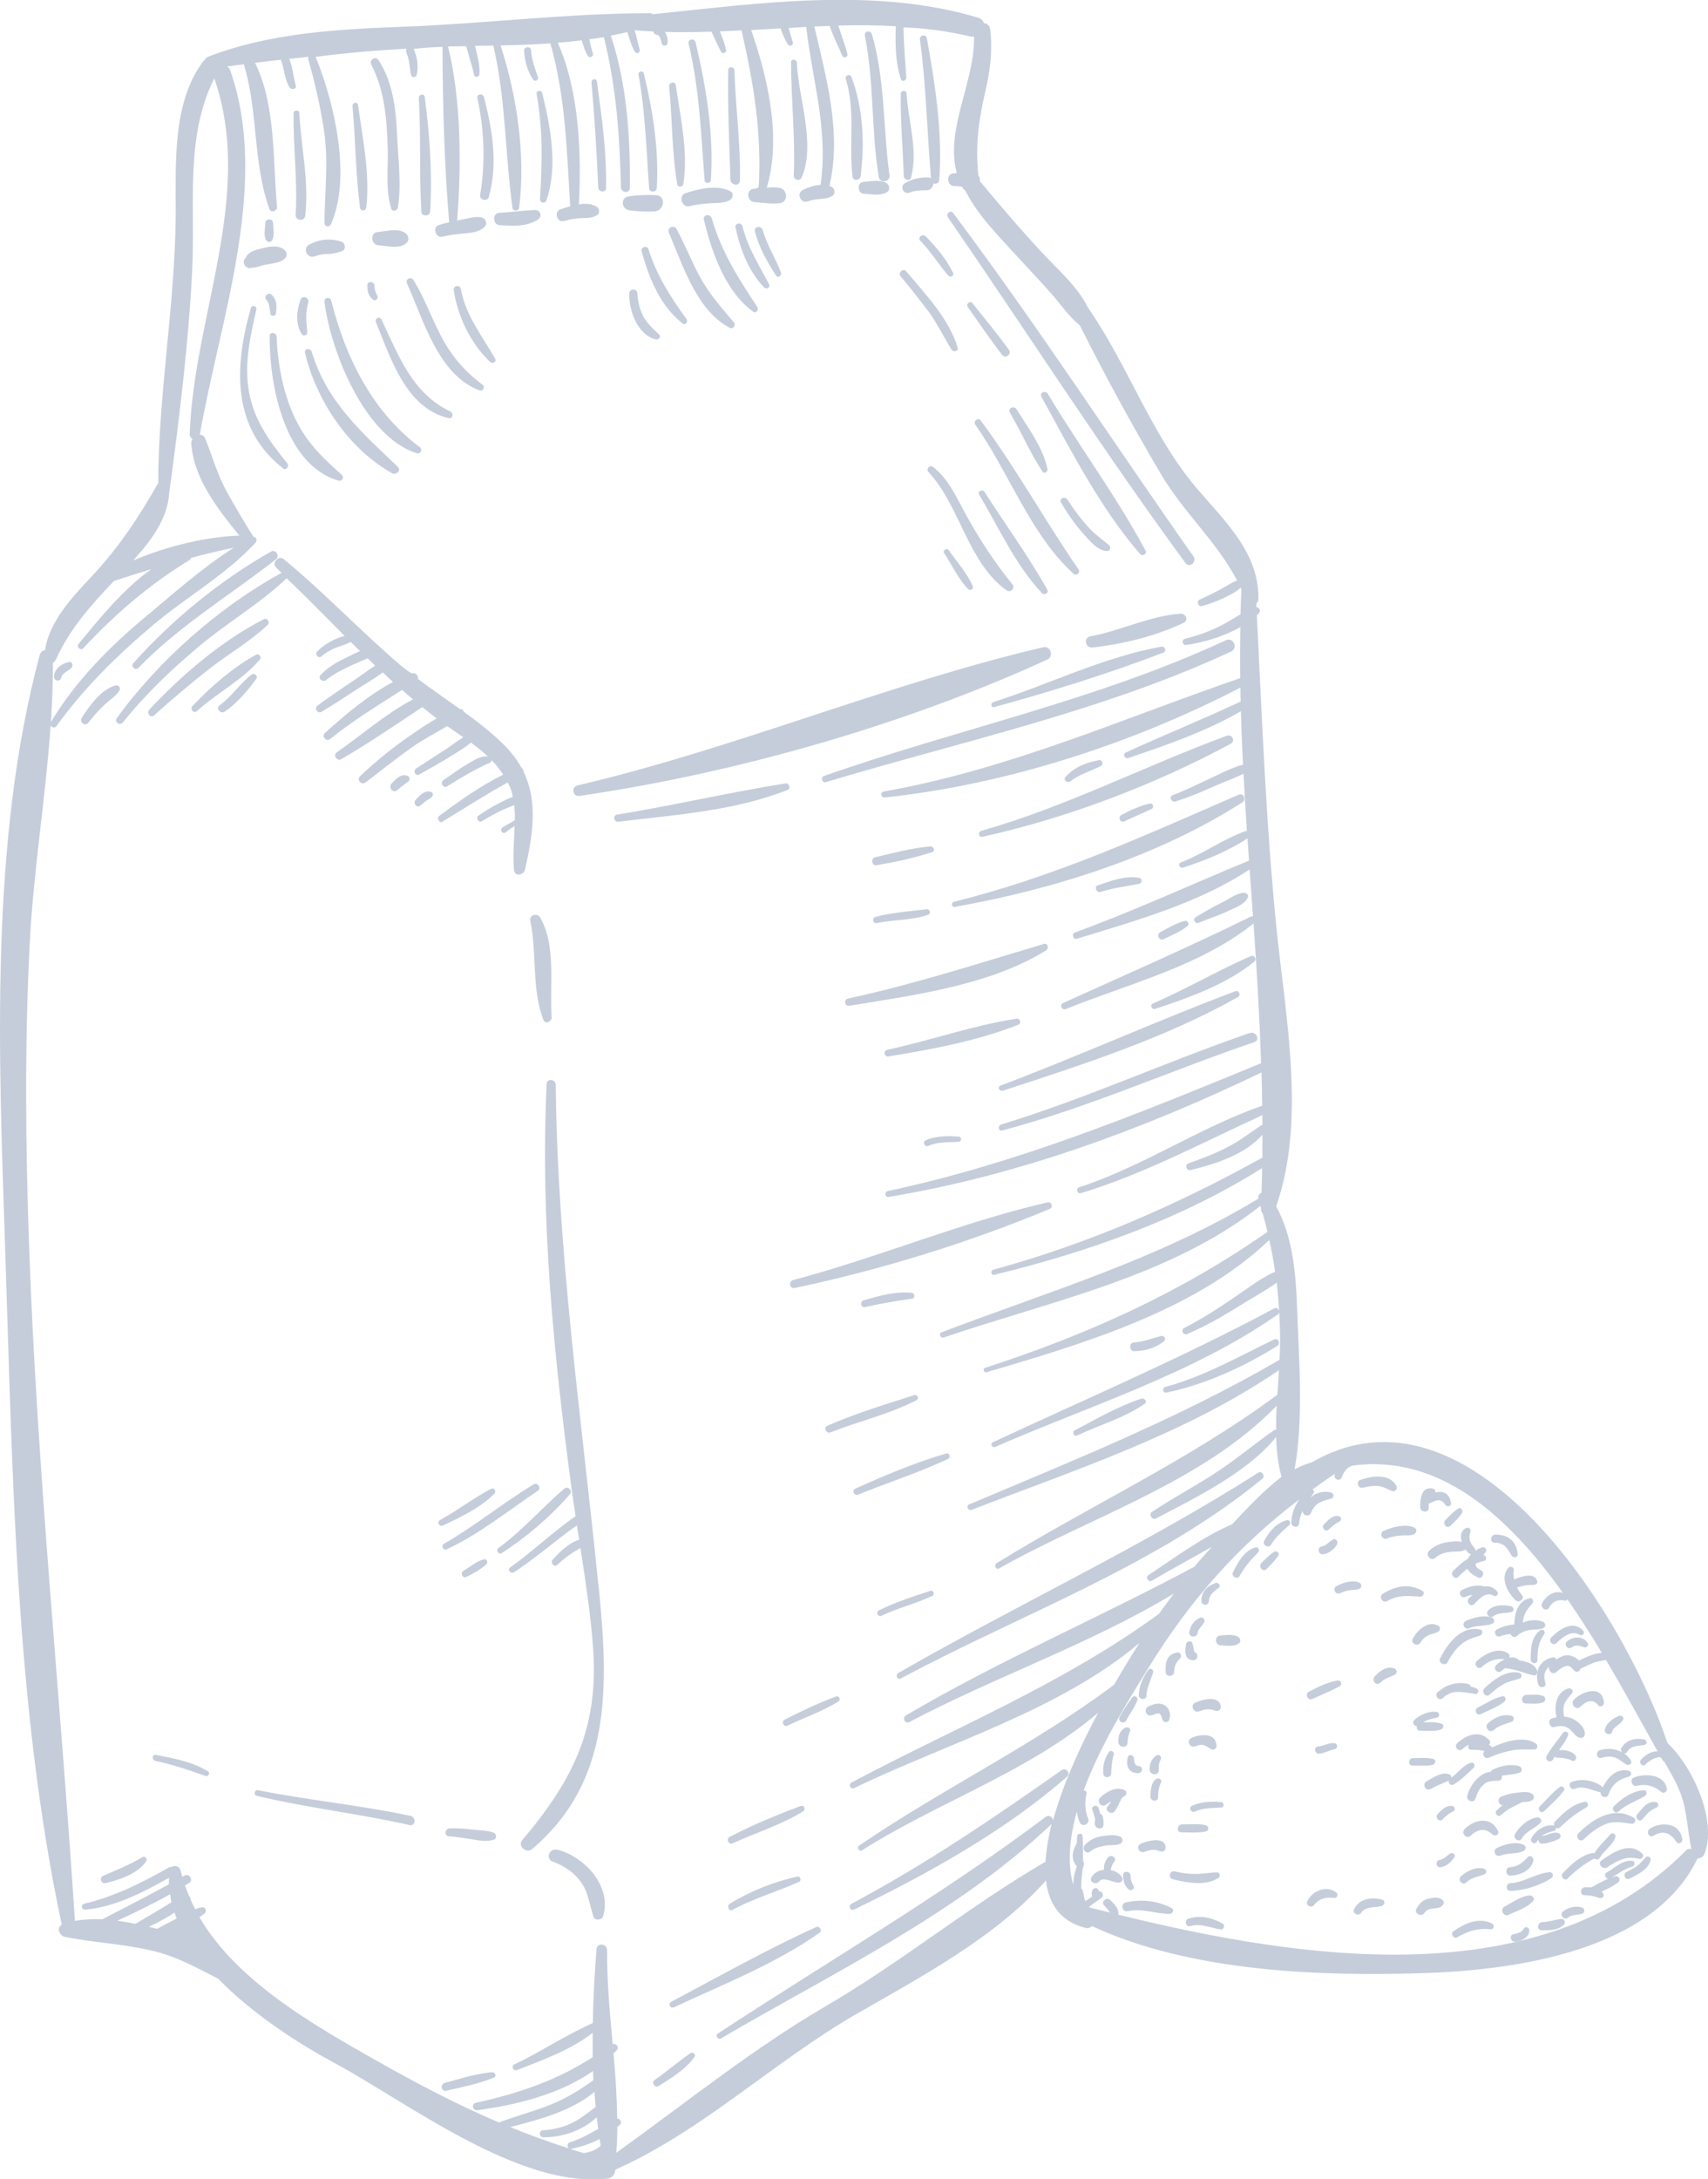 <svg width="207" height="264" viewBox="0 0 207 264" fill="none" xmlns="http://www.w3.org/2000/svg">
<path d="M202.081 211.125C196.783 195.276 178.138 166.053 159.012 177.14C158.307 177.33 157.602 177.622 156.897 178C157.997 171.88 157.43 164.729 157.206 158.593C157.069 154.484 156.707 149.826 154.661 146.147C158.29 135.799 155.813 123.285 154.729 112.679C153.439 99.976 152.958 87.255 152.321 74.518C152.39 74.449 152.476 74.397 152.545 74.329C152.855 74.019 152.648 73.59 152.27 73.538C152.27 73.4 152.27 73.246 152.253 73.108C152.407 72.988 152.511 72.833 152.511 72.61C152.631 66.989 148.451 63.155 145.012 59.116C139.508 52.635 136.704 44.229 131.854 37.268C130.667 34.792 128.19 32.626 126.453 30.77C123.753 27.882 121.241 24.942 118.73 21.917C118.799 21.694 118.747 21.453 118.575 21.298C118.197 17.689 118.575 14.715 119.418 11.07C120.003 8.561 120.313 6.137 120.003 3.576C119.951 3.077 119.625 2.837 119.246 2.802C119.16 2.51 118.919 2.252 118.507 2.132C105.968 -1.616 92.105 0.396 79.102 1.719C78.999 1.65 78.895 1.599 78.758 1.599C68.902 1.599 58.909 2.854 49.036 3.232C41.004 3.541 32.765 3.954 25.215 6.876C25.026 6.945 24.905 7.082 24.836 7.237C24.767 7.289 24.699 7.34 24.647 7.409C20.811 12.48 21.328 19.992 21.293 26.008C21.224 36.889 19.195 47.65 19.177 58.514C16.735 62.76 14.499 66.198 11.111 69.825C8.772 72.335 5.968 75.257 5.452 78.781C5.177 78.781 4.919 78.97 4.816 79.348C-1.273 102.004 -0.155 127.926 0.619 151.132C1.531 178.241 1.823 206.535 7.482 233.162C6.811 233.506 7.206 234.503 7.86 234.64C11.403 235.345 15.015 235.482 18.576 236.342C21.534 237.047 23.89 238.422 26.453 239.711C30.719 244.095 36.377 247.67 40.402 249.836C49.415 254.683 62.951 265.186 73.649 263.914C74.217 263.846 74.544 263.347 74.578 262.831C85.07 258.19 93.79 249.75 103.715 244.026C111.506 239.539 120.708 234.675 126.763 227.799C127.089 230.601 128.465 232.766 131.578 233.557C131.854 233.626 132.146 233.523 132.352 233.334C144.289 238.886 159.993 239.436 172.617 239.024C183.574 238.663 200.343 236.376 205.727 225.134C206.054 225.1 206.398 224.997 206.553 224.619C208.152 220.665 205.245 214.133 202.098 211.159L202.081 211.125ZM20.519 59.666C21.723 50.727 22.875 41.479 23.305 32.472C23.667 24.805 22.411 16.554 25.971 9.489C30.873 23.636 23.46 38.35 22.996 52.566C22.996 52.876 23.151 53.065 23.34 53.168C23.237 53.34 23.168 53.529 23.185 53.735C23.46 57.964 26.384 61.643 28.999 64.874C24.802 65.046 20.192 66.181 16.133 67.9C18.232 65.596 20.364 62.829 20.502 59.683L20.519 59.666ZM6.415 80.293C6.553 80.225 6.673 80.104 6.759 79.933C8.496 76.099 11.042 73.297 13.811 70.375C15.342 69.876 16.838 69.412 18.335 68.948C14.912 71.389 12.074 74.913 9.511 78.024C9.236 78.368 9.769 78.867 10.079 78.54C14 74.346 18.008 70.891 22.91 67.882C23.047 67.797 23.116 67.693 23.168 67.573C24.854 67.126 26.573 66.714 28.328 66.353C24.561 68.742 21.087 71.853 17.716 74.655C13.244 78.368 9.184 82.477 6.174 87.462C6.329 85.072 6.415 82.666 6.415 80.293ZM14.207 232.681C16.374 231.684 18.541 230.635 20.622 229.466C20.674 229.793 20.708 230.119 20.777 230.446C20.141 230.824 19.539 231.219 18.92 231.58C18.077 232.062 17.251 232.56 16.426 233.059C15.703 232.904 14.964 232.784 14.224 232.681H14.207ZM18.042 233.42C19.109 232.921 20.158 232.337 21.155 231.701C21.241 231.941 21.31 232.182 21.413 232.405C20.622 232.818 19.831 233.231 19.04 233.66C18.713 233.574 18.369 233.488 18.042 233.42ZM61.85 257.674C65.325 256.781 69.281 255.732 72.05 253.411C72.084 254.03 72.136 254.649 72.187 255.251C71.379 255.835 70.605 256.471 69.728 256.97C68.524 257.64 67.148 257.984 65.772 258.07C65.29 258.104 65.325 258.895 65.806 258.912C68.094 258.946 70.605 258.104 72.325 256.488C72.377 256.952 72.445 257.434 72.497 257.898C71.413 258.517 70.33 259.136 69.091 259.514C68.73 259.634 68.696 260.081 68.919 260.253C66.494 259.479 64.138 258.62 61.833 257.674H61.85ZM70.725 260.82C70.124 260.648 69.522 260.459 68.919 260.27C68.988 260.322 69.109 260.356 69.229 260.322C70.382 260.081 71.568 259.686 72.669 259.136C72.703 259.393 72.772 259.651 72.807 259.909C72.738 259.978 72.652 260.047 72.583 260.115C72.067 260.528 71.379 260.734 70.725 260.837V260.82ZM127.605 220.476C127.554 220.098 127.107 219.805 126.711 220.115C113.949 229.724 100.309 237.597 86.979 246.364C86.653 246.587 87.014 247.137 87.358 246.948C100.825 239.041 116.03 231.838 127.433 220.974C127.089 222.487 126.797 224.051 126.711 225.53C117.561 230.841 109.27 237.683 100.051 243.046C91.21 248.203 83.04 254.804 74.699 260.786C74.767 259.754 74.819 258.706 74.819 257.657C74.922 257.571 75.043 257.485 75.129 257.399C75.421 257.107 75.18 256.626 74.802 256.66C74.767 254.047 74.595 251.4 74.355 248.753C74.492 248.615 74.647 248.495 74.767 248.34C75.094 247.962 74.647 247.532 74.251 247.601C73.907 243.785 73.546 239.986 73.581 236.256C73.581 235.431 72.359 235.293 72.291 236.136C72.067 238.989 71.895 242.015 71.843 245.074C68.593 246.518 65.548 248.547 62.332 250.094C61.902 250.3 62.212 250.936 62.659 250.764C65.686 249.595 69.195 248.323 71.826 246.26C71.826 247.24 71.826 248.237 71.826 249.217C67.457 252.019 62.968 253.566 57.671 254.735C57.103 254.855 57.258 255.698 57.826 255.629C62.435 255.027 67.853 253.721 71.878 250.884C71.878 251.263 71.895 251.641 71.912 252.002C70.313 253.136 68.73 254.15 66.873 254.907C64.791 255.766 62.59 256.299 60.474 257.124C55.349 254.924 50.412 252.346 45.356 249.475C37.994 245.298 28.689 240.003 24.166 232.251C24.389 232.113 24.596 231.959 24.802 231.787C25.111 231.512 24.871 230.962 24.458 231.048C24.183 231.099 23.925 231.185 23.667 231.288C23.46 230.91 23.271 230.532 23.099 230.136C23.134 229.965 23.047 229.81 22.927 229.707C22.755 229.277 22.566 228.847 22.411 228.4C22.6 228.28 22.79 228.194 22.962 228.074C23.46 227.747 22.91 226.905 22.394 227.197C22.291 227.249 22.205 227.3 22.102 227.352C22.033 227.094 21.947 226.853 21.878 226.595C21.758 226.062 21.173 225.925 20.811 226.166C20.708 226.148 20.605 226.166 20.485 226.217C17.234 228.074 13.88 229.741 10.216 230.618C9.752 230.738 9.872 231.391 10.354 231.34C13.983 230.996 17.337 229.243 20.485 227.472C20.485 227.73 20.45 228.005 20.468 228.263C17.802 229.724 15.101 231.116 12.401 232.509C11.266 232.457 10.148 232.509 9.081 232.698C7.327 205.572 4.523 178.602 3.543 151.39C3.096 139.048 2.975 126.74 3.595 114.398C4.042 105.58 5.521 96.71 6.14 87.874C6.26 88.132 6.622 88.269 6.845 87.96C10.199 83.319 14.224 79.365 18.593 75.687C22.6 72.317 27.433 69.584 30.977 65.734C31.217 65.459 31.045 65.029 30.719 65.029C29.601 63.258 28.534 61.436 27.502 59.597C26.35 57.534 25.765 55.334 24.888 53.168C24.75 52.807 24.492 52.67 24.217 52.652C26.625 38.815 32.765 22.347 27.898 8.509C27.812 8.286 27.674 8.148 27.537 8.045C28.207 7.959 28.878 7.873 29.549 7.787C31.303 13.546 30.633 19.7 32.645 25.321C32.851 25.871 33.625 25.544 33.574 25.029C33.058 19.562 33.453 12.703 30.908 7.615C31.957 7.478 33.006 7.357 34.038 7.237C34.485 8.389 34.468 9.592 35.105 10.589C35.311 10.933 35.982 10.813 35.844 10.348C35.535 9.283 35.483 8.148 35.053 7.134C35.844 7.048 36.618 6.962 37.409 6.876C37.358 6.962 37.323 7.065 37.358 7.186C38.166 10.022 38.82 12.875 39.267 15.798C39.834 19.596 39.353 23.206 39.319 26.988C39.319 27.452 39.92 27.607 40.11 27.16C42.638 21.487 40.505 12.36 38.252 6.893C41.847 6.412 45.545 6.103 49.294 5.896C49.209 6.017 49.157 6.189 49.243 6.36C49.639 7.237 49.621 8.131 49.81 9.059C49.897 9.472 50.43 9.42 50.516 9.025C50.739 7.976 50.567 6.91 50.137 5.931C51.255 5.776 52.442 5.724 53.629 5.673C53.646 12.669 53.852 19.957 54.437 26.919C54.007 27.023 53.594 27.126 53.164 27.28C52.373 27.555 52.803 28.879 53.612 28.673C54.506 28.449 55.418 28.363 56.312 28.277C57.189 28.174 58.187 28.123 58.789 27.401C59.064 27.074 58.875 26.49 58.462 26.369C57.671 26.129 56.811 26.455 56.02 26.593C55.813 26.627 55.607 26.679 55.4 26.713C55.934 20.061 55.899 12.102 54.3 5.638C54.472 5.638 54.626 5.621 54.781 5.621C55.332 5.621 55.899 5.604 56.467 5.587C56.484 5.656 56.518 5.724 56.553 5.793C56.656 6.154 56.776 6.532 56.862 6.893C57.052 7.598 57.327 8.303 57.43 9.042C57.482 9.42 58.066 9.386 58.101 9.008C58.17 8.2 57.998 7.323 57.808 6.55C57.74 6.309 57.688 5.913 57.568 5.553C58.307 5.553 59.047 5.518 59.786 5.518C61.317 12.085 61.197 18.565 62.108 25.183C62.177 25.647 62.865 25.596 62.917 25.149C63.725 18.84 62.642 11.534 60.664 5.501C62.676 5.467 64.688 5.398 66.701 5.26C68.558 11.775 68.679 18.256 69.109 24.994C68.662 25.114 68.249 25.252 67.888 25.372C67.096 25.647 67.526 27.005 68.335 26.782C69.057 26.576 69.779 26.438 70.536 26.421C71.241 26.404 71.809 26.421 72.394 26.043C72.721 25.819 72.652 25.269 72.342 25.063C71.74 24.668 70.949 24.633 70.158 24.753C70.485 18.582 70.192 10.95 67.595 5.174C68.558 5.106 69.539 5.002 70.502 4.882C70.708 5.535 70.88 6.206 71.276 6.807C71.465 7.082 71.947 6.842 71.861 6.532C71.689 5.948 71.568 5.346 71.413 4.762C72.015 4.676 72.6 4.607 73.185 4.504C74.681 10.503 75.111 16.485 75.249 22.674C75.249 23.361 76.315 23.481 76.333 22.777C76.401 16.623 75.989 10.194 74.028 4.315C74.699 4.177 75.369 4.057 76.023 3.885C76.298 4.693 76.487 5.501 76.935 6.257C77.158 6.618 77.657 6.378 77.519 5.982C77.279 5.209 77.175 4.418 76.9 3.662C77.674 3.73 78.431 3.782 79.205 3.816C79.222 3.988 79.325 4.16 79.549 4.195C80.031 4.263 80.099 4.882 80.185 5.243C80.271 5.638 80.856 5.621 80.908 5.209C80.959 4.727 80.839 4.246 80.581 3.868C82.473 3.919 84.348 3.902 86.222 3.834C86.601 4.641 86.962 5.467 87.375 6.257C87.53 6.584 88.063 6.429 87.994 6.068C87.839 5.277 87.547 4.538 87.237 3.799C88.115 3.765 88.992 3.73 89.869 3.679C91.331 10.108 92.328 15.952 91.95 22.674C91.778 22.828 91.555 22.863 91.331 22.88C90.402 22.966 90.505 24.392 91.4 24.478C92.432 24.564 93.464 24.736 94.496 24.616C95.596 24.478 95.459 22.88 94.427 22.742C93.928 22.674 93.429 22.691 92.93 22.742C94.719 16.709 93.102 9.575 91.038 3.644C92.225 3.576 93.412 3.507 94.599 3.438C94.84 4.126 95.115 4.796 95.51 5.415C95.682 5.69 96.198 5.449 96.095 5.14C95.906 4.556 95.751 3.971 95.579 3.387C96.284 3.352 97.007 3.301 97.712 3.266C98.434 9.712 100.395 15.626 99.466 22.209C99.466 22.278 99.466 22.33 99.466 22.381C98.71 22.433 97.901 22.708 97.316 23C96.439 23.43 97.076 24.753 97.97 24.375C98.933 23.98 100.051 24.272 100.911 23.705C101.255 23.481 101.186 22.897 100.86 22.691C100.756 22.622 100.636 22.57 100.516 22.519C102.046 16.193 100.137 9.369 98.692 3.215C99.312 3.18 99.931 3.163 100.55 3.146C100.98 4.384 101.565 5.553 102.081 6.756C102.218 7.1 102.803 6.928 102.7 6.55C102.39 5.381 101.978 4.246 101.582 3.094C103.904 3.026 106.226 3.043 108.565 3.18C108.496 5.398 108.513 7.512 109.184 9.592C109.322 10.005 109.872 9.747 109.838 9.386C109.7 7.357 109.528 5.346 109.494 3.318C112.16 3.404 114.877 3.782 117.612 4.418C117.767 4.452 117.905 4.452 118.042 4.418C118.197 9.816 114.499 15.66 115.961 20.972C115.823 20.972 115.669 21.006 115.531 21.006C114.654 21.058 114.74 22.484 115.6 22.536C115.909 22.536 116.253 22.587 116.597 22.622C116.718 22.863 116.838 22.983 116.976 23.069C118.421 25.939 120.794 28.363 122.927 30.684C124.492 32.386 126.075 34.053 127.605 35.789C128.672 37.027 129.6 38.402 130.873 39.416C133.918 45.502 137.22 51.552 140.677 57.397C143.498 62.158 147.402 65.528 149.931 70.323C149.208 70.581 148.538 71.063 147.867 71.424C147.058 71.853 146.233 72.266 145.407 72.627C144.977 72.816 145.201 73.555 145.665 73.418C146.594 73.16 147.471 72.85 148.348 72.421C149.019 72.094 149.793 71.733 150.361 71.2C150.395 71.252 150.412 71.32 150.447 71.389C150.412 72.403 150.361 73.4 150.343 74.415C149.656 74.827 148.967 75.257 148.262 75.635C146.8 76.409 145.235 76.993 143.636 77.371C143.154 77.492 143.274 78.196 143.773 78.128C145.872 77.835 148.314 77.113 150.326 75.962C150.292 78.024 150.275 80.087 150.309 82.15C135.844 87.118 122.342 93.186 107.103 95.885C106.622 95.971 106.759 96.658 107.241 96.607C121.947 95.042 137.168 90.109 150.326 83.302C150.326 83.869 150.343 84.419 150.361 84.986C145.751 87.152 141.056 89.043 136.446 91.157C135.999 91.364 136.326 91.965 136.756 91.828C141.348 90.263 146.164 88.613 150.395 86.155C150.447 88.321 150.533 90.47 150.653 92.636C149.449 92.928 148.279 93.547 147.162 94.062C145.493 94.836 143.842 95.678 142.122 96.332C141.606 96.521 141.984 97.243 142.483 97.088C144.048 96.589 145.545 95.971 147.041 95.3C148.228 94.767 149.518 94.32 150.705 93.736C150.825 96.039 150.963 98.326 151.117 100.629C148.331 101.557 145.872 103.431 143.102 104.479C142.69 104.634 142.982 105.236 143.395 105.098C146.044 104.256 148.847 103.104 151.186 101.557C151.238 102.348 151.375 104.136 151.375 104.256C144.324 107.161 137.461 110.341 130.254 112.971C129.824 113.126 130.065 113.865 130.495 113.728C137.495 111.579 145.27 109.43 151.444 105.322C151.582 107.23 151.719 109.138 151.857 111.029C151.771 111.012 151.685 110.994 151.582 111.046C144.048 114.742 136.463 118.059 128.826 121.514C128.362 121.721 128.689 122.426 129.17 122.236C136.704 119.194 145.493 117.045 151.926 111.871C152.321 117.561 152.648 123.165 152.837 128.803C137.942 134.922 123.426 140.905 107.585 144.291C107.138 144.394 107.258 145.064 107.705 144.996C123.357 142.417 138.613 136.779 152.889 129.92C152.923 131.261 152.958 132.602 152.975 133.943C145.304 136.624 138.51 141.317 130.753 143.844C130.357 143.981 130.581 144.669 130.976 144.549C138.63 142.228 145.734 138.412 152.992 135.094C152.992 135.473 152.992 135.868 152.992 136.246C151.668 137.088 150.447 138.068 149.071 138.807C147.471 139.667 145.734 140.337 144.014 140.939C143.55 141.094 143.808 141.867 144.272 141.747C147.248 141.025 150.877 139.89 152.992 137.467C152.992 138.378 152.992 139.306 152.992 140.234C142.569 146.01 131.974 150.634 120.399 153.814C120.003 153.917 120.106 154.536 120.502 154.433C131.785 151.682 143.085 147.729 152.958 141.506C152.958 142.503 152.906 143.5 152.889 144.497C152.614 144.617 152.425 144.875 152.511 145.202C140.385 152.559 127.296 156.375 114.121 161.395C113.691 161.549 114 162.168 114.413 162.014C127.296 157.613 141.864 154.691 152.751 146.079C152.769 146.165 152.803 146.251 152.82 146.319C152.82 146.697 152.906 146.887 153.044 147.041C153.25 147.78 153.439 148.502 153.611 149.224C142.965 156.667 131.699 161.704 119.367 165.709C119.074 165.812 119.229 166.328 119.539 166.242C131.097 162.839 144.908 158.782 153.835 150.204C154.11 151.493 154.351 152.765 154.54 154.055C153.009 154.725 151.599 155.791 150.24 156.719C148.056 158.215 145.889 159.676 143.532 160.862C143.051 161.102 143.395 161.807 143.894 161.601C146.13 160.638 148.193 159.469 150.24 158.18C151.702 157.252 153.319 156.41 154.729 155.378C154.867 156.496 154.953 157.647 155.022 158.816C154.97 158.576 154.712 158.352 154.454 158.49C143.292 164.472 131.802 169.371 120.33 174.717C119.969 174.889 120.227 175.439 120.605 175.284C132.043 170.282 144.616 166.414 154.919 159.194C155.005 159.143 155.022 159.057 155.039 158.971C155.091 160.054 155.142 161.154 155.142 162.289C155.142 163.079 155.125 163.904 155.073 164.729C142.999 171.743 130.306 176.831 117.457 182.246C117.027 182.435 117.337 183.071 117.767 182.899C130.392 178.017 143.739 173.685 155.005 165.984C154.936 166.964 154.867 167.961 154.815 168.958C144.014 176.951 132.18 182.332 120.794 189.362C120.416 189.603 120.691 190.222 121.087 189.998C132.043 183.793 145.82 179.547 154.729 170.282C154.678 171.262 154.643 172.224 154.661 173.204C154.575 173.204 154.471 173.204 154.385 173.273C151.874 175.026 149.569 177.003 146.972 178.653C144.547 180.2 142.002 181.558 139.611 183.157C139.164 183.449 139.645 184.188 140.11 183.948C144.874 181.438 151.203 178.378 154.661 174.081C154.712 175.748 154.884 177.364 155.314 178.911C153.009 180.664 150.859 183.019 149.329 184.652C145.734 186.182 142.38 188.709 139.164 190.824C138.785 191.081 139.198 191.735 139.594 191.494C141.967 190.084 144.444 188.778 146.869 187.386C146.164 188.193 145.424 188.967 144.754 189.792C133.212 195.98 121.035 201.172 109.803 207.807C109.305 208.099 109.666 208.89 110.199 208.615C120.519 203.166 132.18 199.143 142.277 193.041C141.675 193.849 141.056 194.657 140.471 195.499C128.74 204.042 115.961 209.165 103.199 215.938C102.769 216.161 103.078 216.832 103.526 216.608C114.637 211.228 128.396 207.223 138.114 199.023C137.031 200.69 135.999 202.392 135.018 204.094C125.163 211.468 114.258 216.66 104.11 223.587C103.801 223.811 104.145 224.361 104.472 224.154C113.484 218.413 124.819 214.563 133.092 207.48C131.372 210.678 128.947 215.68 127.64 220.459L127.605 220.476ZM204.351 224.154C186.91 241.791 157.98 237.476 135.517 231.941C135.655 231.219 135.053 230.669 134.571 230.188C134.124 229.741 133.367 230.377 133.814 230.824C134.09 231.099 134.313 231.391 134.537 231.701C133.677 231.477 132.817 231.271 131.957 231.048C132.387 230.635 132.954 230.326 133.419 229.947C133.797 229.793 133.728 229.174 133.281 229.122C133.161 229.122 133.161 229.053 133.109 228.933C132.972 228.624 132.524 228.675 132.404 228.968C132.284 229.243 132.266 229.449 132.37 229.741C132.094 229.947 131.802 230.136 131.527 230.308C131.372 229.913 131.338 229.466 131.234 229.036C131.2 228.933 131.131 228.864 131.045 228.813C131.028 227.971 131.097 227.128 131.234 226.286C131.372 225.977 131.441 225.701 131.252 225.461C131.252 224.361 131.252 223.381 131.2 222.401C131.166 222.023 130.581 222.074 130.546 222.418C130.529 222.71 130.512 223.003 130.512 223.278C129.962 224.172 129.721 225.237 130.512 226.08C130.237 226.802 130.099 227.558 130.065 228.314C129.325 225.65 129.635 222.59 130.512 219.462C130.564 219.891 130.667 220.338 130.856 220.768C131.148 221.421 132.163 220.957 131.871 220.287C131.492 219.427 131.441 218.224 131.682 217.33C131.75 217.089 131.544 216.883 131.338 216.883C133.453 211.142 137.048 205.521 139.215 201.997C144.306 193.729 150.12 187.231 157.464 181.644C156.897 182.469 156.518 183.466 156.501 184.446C156.501 185.048 157.395 185.151 157.447 184.532C157.481 183.982 157.653 183.483 157.877 183.019C157.825 183.569 158.668 183.844 158.892 183.26C159.339 182.091 160.182 181.833 161.3 181.558C161.747 181.455 161.695 180.871 161.265 180.785C160.285 180.578 159.442 180.853 158.806 181.438C158.926 181.266 159.047 181.094 159.167 180.922C159.305 180.733 159.236 180.527 159.081 180.424C159.975 179.788 160.853 179.152 161.781 178.533C161.523 179.22 162.383 179.53 162.607 178.98C162.813 178.43 163.089 177.966 163.605 177.673C163.691 177.622 163.794 177.587 163.88 177.553C174.475 176.092 182.8 183.69 189.422 192.972C188.424 192.628 187.461 193.213 186.91 194.176C186.584 194.743 187.426 195.327 187.736 194.76C188.183 193.986 188.785 193.711 189.662 193.9C189.8 193.935 189.903 193.849 189.972 193.763C191.451 195.877 192.827 198.06 194.134 200.226C193.171 200.295 192.225 200.742 191.382 201.155C191.073 200.88 190.711 200.656 190.281 200.553C189.714 200.415 189.112 200.69 188.596 201.051C188.562 200.88 188.441 200.725 188.218 200.776C186.566 201.086 185.964 202.513 186.429 204.042C186.584 204.575 187.461 204.438 187.289 203.888C187.014 202.959 187.186 202.392 187.736 201.911C187.616 202.409 188.183 202.959 188.648 202.53C188.992 202.22 189.353 201.945 189.8 201.825C190.299 201.687 190.54 202.169 190.866 202.444C191.124 202.667 191.537 202.409 191.554 202.1C191.623 202.1 191.709 202.083 191.795 202.031C192.208 201.825 192.621 201.636 193.051 201.464C193.567 201.258 194.1 201.206 194.633 201.086C196.972 205.022 199.036 208.873 200.894 212.156C200.085 212.139 199.466 212.569 198.899 213.136C198.537 213.497 199.053 214.116 199.415 213.755C199.931 213.256 200.395 212.998 201.117 212.844C201.324 212.912 201.41 213.067 201.496 213.222C201.547 213.308 201.616 213.376 201.702 213.428C202.425 214.648 203.13 215.835 203.646 217.193C204.506 219.444 204.489 221.731 204.987 224C204.747 223.948 204.489 223.983 204.299 224.189L204.351 224.154ZM30.495 32.42C30.977 32.472 31.493 32.214 31.974 32.111C32.783 31.904 33.849 31.939 34.503 31.337C34.847 31.011 34.795 30.546 34.451 30.254C33.711 29.618 32.473 29.893 31.63 30.117C30.908 30.288 30.048 30.546 29.79 31.217C29.755 31.268 29.704 31.303 29.669 31.354C29.257 31.904 29.876 32.678 30.512 32.437L30.495 32.42ZM38.183 31.045C38.682 30.839 39.181 30.787 39.714 30.77C40.368 30.753 40.832 30.632 41.434 30.426C41.967 30.254 41.864 29.429 41.383 29.274C40.075 28.845 38.751 28.965 37.495 29.618C36.601 30.099 37.237 31.406 38.166 31.045H38.183ZM45.769 28.105C44.84 28.174 44.943 29.635 45.837 29.704C46.972 29.79 48.52 30.271 49.363 29.326C49.57 29.085 49.518 28.673 49.329 28.432C48.538 27.504 46.852 28.02 45.786 28.105H45.769ZM60.56 27.28C62.16 27.366 63.76 27.504 65.17 26.61C65.789 26.232 65.497 25.407 64.791 25.441C63.347 25.51 61.936 25.699 60.492 25.785C59.632 25.836 59.718 27.229 60.543 27.28H60.56ZM76.212 25.458C77.227 25.63 78.259 25.647 79.291 25.613C80.529 25.579 80.787 23.688 79.48 23.636C78.362 23.602 77.244 23.619 76.143 23.808C75.18 23.963 75.318 25.303 76.212 25.458ZM83.556 24.977C84.348 24.771 85.139 24.702 85.947 24.633C86.773 24.564 87.667 24.668 88.441 24.255C88.82 24.049 88.975 23.413 88.527 23.172C86.979 22.347 84.64 22.863 83.058 23.413C82.18 23.722 82.662 25.218 83.556 24.977ZM104.695 23.464C105.572 23.533 106.604 23.739 107.413 23.327C107.946 23.052 107.843 22.381 107.361 22.141C106.57 21.728 105.504 21.969 104.644 22.038C103.818 22.106 103.904 23.413 104.695 23.481V23.464ZM112.435 21.487C111.437 21.47 110.595 21.677 109.717 22.158C108.978 22.553 109.494 23.636 110.268 23.327C110.956 23.035 111.558 23.069 112.297 23.052C112.813 23.052 113.089 22.622 113.123 22.227C113.398 22.33 113.794 22.209 113.828 21.848C114.258 16.159 113.347 10.228 112.332 4.641C112.229 4.091 111.403 4.246 111.489 4.796C112.263 10.4 112.349 15.987 112.831 21.59C112.727 21.539 112.624 21.487 112.469 21.487H112.435ZM126.453 78.403C107.395 82.872 89.147 90.659 70.003 95.145C69.195 95.335 69.401 96.538 70.227 96.418C89.026 93.684 109.631 87.84 126.935 79.898C127.743 79.537 127.33 78.196 126.453 78.403ZM143.102 74.346C139.404 74.569 135.827 76.426 132.163 77.079C131.269 77.234 131.527 78.54 132.404 78.437C136.068 78.042 140.127 77.045 143.446 75.446C144.083 75.137 143.722 74.311 143.085 74.346H143.102ZM66.856 123.199C66.58 119.4 67.44 114.604 65.48 111.166C65.135 110.565 64.121 110.805 64.275 111.544C65.084 115.498 64.413 119.727 65.841 123.526C66.064 124.145 66.907 123.766 66.873 123.199H66.856ZM72.514 191.941C70.468 171.657 67.561 151.854 67.354 131.416C67.354 130.728 66.288 130.591 66.254 131.313C65.462 147.523 67.096 163.973 69.229 180.028C69.384 181.249 69.573 182.469 69.762 183.673C66.976 185.581 64.568 187.953 61.816 189.895C61.42 190.17 61.902 190.703 62.297 190.463C64.946 188.726 67.337 186.612 69.917 184.773C70.003 185.357 70.089 185.942 70.192 186.526C68.919 186.921 67.905 187.953 67.01 188.898C66.632 189.294 67.165 189.947 67.561 189.551C68.438 188.709 69.332 188.108 70.347 187.523C70.949 191.46 71.551 195.396 71.861 199.367C72.635 209.268 69.487 215.594 63.295 222.917C62.693 223.639 63.794 224.567 64.482 224C74.355 215.663 73.718 203.836 72.531 191.941H72.514ZM67.543 224.086C66.597 223.828 66.047 225.186 67.01 225.53C68.49 226.062 69.779 226.974 70.622 228.314C71.345 229.483 71.482 230.91 71.929 232.182C72.101 232.698 72.944 232.629 73.099 232.13C74.165 228.503 70.88 224.945 67.561 224.068L67.543 224.086ZM32.955 29.137C33.316 28.552 33.109 27.59 33.075 26.936C33.041 26.421 32.198 26.472 32.163 26.971C32.129 27.573 31.923 28.552 32.249 29.085C32.404 29.326 32.765 29.429 32.937 29.137H32.955ZM35.827 26.008C35.775 26.765 36.911 26.868 36.997 26.111C37.478 21.917 36.481 17.843 36.274 13.666C36.257 13.271 35.586 13.305 35.586 13.7C35.517 17.809 36.085 21.9 35.827 26.008ZM44.392 25.149C44.857 21.058 43.945 16.76 43.395 12.721C43.343 12.274 42.69 12.411 42.724 12.841C43.085 16.932 43.102 21.109 43.636 25.183C43.687 25.63 44.341 25.579 44.392 25.149ZM46.99 18.049C47.059 20.387 46.697 23.035 47.42 25.286C47.557 25.716 48.176 25.51 48.228 25.149C48.675 22.278 48.228 18.978 48.108 16.055C47.97 13.03 47.557 9.781 45.837 7.237C45.511 6.756 44.719 7.289 44.977 7.787C46.646 11.002 46.886 14.491 46.99 18.067V18.049ZM52.132 25.63C52.408 21.006 52.081 16.348 51.479 11.758C51.41 11.277 50.722 11.431 50.756 11.878C51.032 16.468 50.791 21.075 51.066 25.665C51.1 26.283 52.098 26.215 52.132 25.63ZM59.236 23.877C60.371 19.854 59.683 15.712 58.651 11.758C58.514 11.259 57.74 11.38 57.86 11.896C58.703 15.832 58.84 19.665 58.187 23.636C58.084 24.238 59.064 24.461 59.236 23.877ZM65.187 9.317C64.826 8.268 64.413 7.186 64.362 6.068C64.344 5.587 63.519 5.621 63.519 6.103C63.553 7.34 63.914 8.561 64.585 9.609C64.809 9.97 65.325 9.73 65.187 9.317ZM65.032 11.414C65.823 15.746 65.703 19.768 65.445 24.117C65.411 24.564 66.064 24.736 66.219 24.289C67.647 20.147 66.718 15.402 65.72 11.277C65.617 10.847 64.963 10.95 65.032 11.397V11.414ZM73.443 22.777C73.546 18.445 72.927 14.147 72.342 9.867C72.291 9.437 71.654 9.558 71.689 9.987C72.05 14.216 72.325 18.445 72.497 22.691C72.514 23.292 73.443 23.413 73.46 22.777H73.443ZM79.601 22.777C79.876 18.135 79.119 13.425 78.035 8.922C77.932 8.509 77.313 8.612 77.382 9.042C78.225 13.614 78.328 18.204 78.672 22.828C78.706 23.361 79.566 23.309 79.601 22.794V22.777ZM82.817 22.295C83.436 18.462 82.456 14.13 81.905 10.331C81.837 9.798 81.045 9.953 81.097 10.469C81.493 14.371 81.407 18.479 82.077 22.312C82.146 22.742 82.748 22.691 82.817 22.278V22.295ZM86.154 21.831C86.532 16.296 85.586 10.486 84.296 5.123C84.176 4.59 83.333 4.727 83.453 5.277C84.778 10.83 84.95 16.227 85.397 21.866C85.431 22.295 86.119 22.244 86.136 21.831H86.154ZM89.68 21.848C89.766 17.396 89.147 12.996 89.009 8.544C89.009 8.062 88.269 7.976 88.252 8.475C88.183 12.91 88.373 17.31 88.527 21.745C88.544 22.467 89.662 22.622 89.68 21.848ZM96.198 21.264C96.181 21.831 96.938 22.003 97.162 21.487C98.916 17.482 96.732 11.758 96.577 7.598C96.577 7.151 95.872 7.082 95.872 7.529C95.872 12.136 96.405 16.674 96.198 21.264ZM103.319 21.401C103.388 21.969 104.231 21.9 104.3 21.367C104.816 17.362 104.609 13.099 103.182 9.3C103.044 8.922 102.373 9.128 102.494 9.523C103.715 13.46 102.855 17.413 103.319 21.401ZM107.791 21.195C107.034 15.54 107.275 9.678 105.676 4.16C105.521 3.627 104.712 3.748 104.816 4.315C105.951 9.97 105.572 15.763 106.501 21.436C106.639 22.278 107.911 22.055 107.808 21.212L107.791 21.195ZM110.423 21.47C111.3 18.17 110.044 14.611 109.872 11.294C109.855 10.899 109.184 10.933 109.167 11.328C109.115 14.646 109.425 17.981 109.528 21.281C109.528 21.762 110.268 22.038 110.423 21.487V21.47ZM34.279 56.743C34.657 57.036 35.105 56.503 34.829 56.142C32.49 53.237 30.598 50.658 30.082 46.859C29.652 43.748 30.392 40.482 31.08 37.457C31.166 37.061 30.512 36.924 30.409 37.302C28.397 44.247 28.018 51.844 34.296 56.726L34.279 56.743ZM33.436 37.955C33.557 37.113 33.574 36.391 32.972 35.738C32.576 35.308 31.888 35.892 32.284 36.322C32.679 36.769 32.679 37.422 32.765 37.989C32.817 38.385 33.402 38.333 33.453 37.955H33.436ZM32.679 40.723C32.645 46.533 34.399 56.279 41.021 58.222C41.486 58.359 41.744 57.809 41.4 57.5C38.889 55.265 36.962 53.392 35.569 50.263C34.262 47.358 33.643 43.954 33.522 40.791C33.505 40.259 32.697 40.156 32.679 40.706V40.723ZM36.412 36.322C35.947 37.697 35.775 39.141 36.549 40.448C36.756 40.809 37.272 40.637 37.237 40.224C37.134 38.952 36.979 37.921 37.358 36.666C37.547 36.047 36.618 35.703 36.412 36.322ZM47.506 57.328C47.987 57.603 48.693 57.001 48.211 56.554C43.773 52.309 39.628 48.716 37.771 42.596C37.616 42.115 36.842 42.218 36.962 42.734C38.355 48.561 42.208 54.32 47.506 57.328ZM50.894 54.182C45.115 49.868 41.881 43.318 40.144 36.425C40.007 35.91 39.267 36.03 39.319 36.563C40.075 42.528 44.152 52.876 50.498 54.904C50.946 55.059 51.272 54.457 50.877 54.165L50.894 54.182ZM45.751 35.875C45.528 35.446 45.39 35.119 45.39 34.638C45.39 34.07 44.513 33.984 44.513 34.552C44.513 35.274 44.633 35.841 45.218 36.305C45.493 36.528 45.906 36.167 45.734 35.858L45.751 35.875ZM54.592 49.85C49.965 47.667 48.297 43.06 46.233 38.694C46.026 38.247 45.373 38.574 45.562 39.021C47.316 43.336 49.209 49.489 54.403 50.658C54.902 50.761 54.988 50.04 54.592 49.85ZM49.312 34.311C51.29 38.66 53.113 45.467 58.118 47.289C58.548 47.444 58.823 46.877 58.479 46.619C56.26 44.917 54.747 43.181 53.44 40.688C52.27 38.471 51.444 36.081 50.12 33.933C49.828 33.469 49.088 33.778 49.329 34.311H49.312ZM60.01 43.456C58.393 40.62 56.467 38.299 55.848 34.998C55.744 34.449 54.902 34.586 54.988 35.153C55.469 38.333 57.052 41.634 59.408 43.851C59.683 44.109 60.234 43.851 60.01 43.456ZM77.949 38.282C77.485 37.405 77.313 36.443 77.227 35.463C77.175 34.913 76.298 34.964 76.264 35.497C76.178 37.543 77.244 40.551 79.463 41.118C79.773 41.204 80.185 40.809 79.876 40.516C79.119 39.812 78.431 39.193 77.932 38.282H77.949ZM77.76 30.409C78.62 33.641 79.996 37.044 82.714 39.176C83.058 39.451 83.436 38.969 83.195 38.643C81.217 35.927 79.601 33.365 78.569 30.151C78.414 29.687 77.64 29.945 77.76 30.409ZM88.493 39.726C88.871 39.915 89.198 39.365 88.957 39.072C87.409 37.216 85.93 35.6 84.778 33.452C83.78 31.578 83.006 29.601 81.991 27.744C81.682 27.177 80.805 27.573 81.063 28.191C82.748 32.093 84.434 37.68 88.51 39.743L88.493 39.726ZM85.311 26.61C86.24 30.512 87.891 35.291 91.262 37.749C91.641 38.024 92.002 37.525 91.778 37.182C89.456 33.675 87.444 30.529 86.257 26.438C86.085 25.854 85.156 25.991 85.311 26.61ZM89.147 27.555C89.662 30.099 90.763 32.953 92.621 34.827C92.896 35.102 93.395 34.827 93.206 34.449C92.002 32.111 90.609 29.996 89.989 27.418C89.852 26.885 89.026 27.023 89.129 27.573L89.147 27.555ZM94.066 33.4C94.289 33.744 94.771 33.365 94.65 33.022C93.997 31.268 92.948 29.687 92.432 27.865C92.26 27.28 91.331 27.435 91.486 28.037C92.002 29.996 92.965 31.715 94.066 33.4ZM8.342 80.207C7.499 80.345 6.553 81.05 6.553 81.978C6.553 82.545 7.327 82.614 7.43 82.064C7.533 81.531 8.342 81.256 8.668 80.895C8.926 80.62 8.754 80.122 8.342 80.19V80.207ZM14.465 83.697C14.671 83.405 14.413 82.941 14.035 83.027C12.28 83.474 10.818 85.519 9.907 86.963C9.563 87.496 10.337 88.063 10.732 87.53C11.3 86.757 11.954 86.069 12.642 85.399C13.244 84.832 13.983 84.368 14.465 83.68V83.697ZM16.752 80.93C21.792 75.738 27.812 72.163 33.453 67.745C33.952 67.35 33.402 66.49 32.851 66.817C26.694 70.289 20.829 75.102 16.133 80.362C15.806 80.723 16.426 81.273 16.752 80.93ZM25.473 80.947C27.76 79.176 30.323 77.698 32.421 75.721C32.765 75.412 32.421 74.793 31.974 75.016C26.918 77.578 21.947 81.841 18.094 85.966C17.716 86.379 18.232 87.049 18.679 86.654C20.88 84.677 23.134 82.769 25.473 80.947ZM31.028 79.314C28.242 80.844 25.507 83.216 23.34 85.519C22.979 85.897 23.477 86.516 23.873 86.138C26.264 83.955 29.429 82.356 31.51 79.881C31.768 79.589 31.355 79.125 31.028 79.314ZM30.478 81.737C29.033 82.82 28.087 84.402 26.608 85.45C26.092 85.811 26.728 86.551 27.244 86.207C28.724 85.193 29.996 83.697 31.045 82.253C31.321 81.875 30.822 81.48 30.478 81.737ZM48.159 95.713C48.589 95.317 49.036 95.008 49.501 94.664C49.742 94.475 49.656 94.08 49.38 93.977C48.589 93.701 47.987 94.355 47.471 94.905C47.007 95.386 47.643 96.194 48.159 95.713ZM52.218 95.919C51.427 95.73 50.894 96.332 50.378 96.882C50 97.294 50.516 97.965 50.963 97.569C51.376 97.191 51.788 96.916 52.253 96.624C52.494 96.469 52.58 96.022 52.218 95.936V95.919ZM53.68 99.494C56.329 97.913 58.858 96.246 61.541 94.784C61.713 95.145 61.885 95.506 62.005 95.902C62.074 96.108 62.108 96.332 62.143 96.538C61.592 96.727 61.059 97.002 60.56 97.26C59.666 97.707 58.806 98.24 57.98 98.807C57.602 99.065 58.032 99.735 58.41 99.477C59.236 98.962 60.079 98.515 60.956 98.102C61.386 97.896 61.85 97.724 62.315 97.535C62.383 98.119 62.418 98.721 62.401 99.34C61.85 99.735 61.317 99.924 60.853 100.285C60.509 100.577 60.973 101.127 61.3 100.818C61.627 100.526 62.005 100.32 62.366 100.062C62.315 101.867 62.126 103.723 62.297 105.408C62.383 106.233 63.467 106.027 63.622 105.356C64.637 100.938 65.17 97.019 63.45 93.478C63.45 93.289 63.364 93.1 63.192 92.997C62.642 92 61.919 91.037 60.956 90.109C59.494 88.682 57.877 87.427 56.209 86.224C56.157 86.018 55.985 85.846 55.744 85.897C54.042 84.677 52.304 83.491 50.636 82.236C50.774 81.875 50.327 81.411 49.897 81.583C49.346 81.256 48.882 80.878 48.434 80.5C43.618 76.374 39.284 71.767 34.382 67.728C33.78 67.229 32.886 68.192 33.453 68.742C33.677 68.966 33.901 69.189 34.124 69.395C26.591 73.504 19.16 80.07 14.155 86.998C13.811 87.479 14.534 87.96 14.895 87.513C17.647 84.075 20.811 81.067 24.183 78.248C27.588 75.394 31.544 73.108 34.743 70.048C37.134 72.335 39.439 74.707 41.778 77.045C40.557 77.32 39.284 78.076 38.459 78.901C38.097 79.262 38.579 79.847 38.975 79.503C39.508 79.022 40.11 78.712 40.781 78.437C41.348 78.213 41.967 78.059 42.501 77.767C42.879 78.145 43.257 78.506 43.636 78.867C43.034 79.125 42.449 79.434 41.881 79.709C40.746 80.242 39.697 80.861 38.837 81.789C38.476 82.184 39.112 82.7 39.508 82.391C40.471 81.617 41.589 81.067 42.707 80.551C43.309 80.276 43.945 80.036 44.547 79.743C44.857 80.036 45.166 80.345 45.476 80.637C44.685 81.136 43.928 81.703 43.188 82.219C41.589 83.284 39.989 84.35 38.459 85.502C38.063 85.811 38.493 86.499 38.94 86.241C40.264 85.468 41.554 84.608 42.844 83.766C43.98 83.01 45.27 82.305 46.388 81.462C46.8 81.841 47.213 82.236 47.626 82.614C44.616 84.23 41.83 86.585 39.387 88.785C38.923 89.198 39.525 89.903 40.007 89.524C42.793 87.29 45.751 85.485 48.727 83.577C49.174 83.955 49.604 84.35 50.051 84.728C46.766 86.447 43.773 89.077 40.798 91.157C40.333 91.484 40.849 92.257 41.331 91.983C44.685 90.04 47.936 87.805 51.186 85.657C51.702 86.069 52.201 86.482 52.717 86.877C52.786 86.929 52.855 86.98 52.924 87.032C51.84 87.633 50.808 88.356 49.81 89.043C47.626 90.521 45.579 92.206 43.653 94.011C43.171 94.458 43.791 95.18 44.306 94.784C46.181 93.341 48.039 91.879 49.965 90.504C51.307 89.559 52.786 88.802 54.196 87.96C54.833 88.407 55.504 88.854 56.157 89.318C55.383 89.782 54.644 90.367 53.904 90.848C52.752 91.587 51.616 92.344 50.447 93.083C50.017 93.358 50.327 94.097 50.808 93.822C52.132 93.066 53.491 92.344 54.781 91.518C55.555 91.037 56.381 90.556 57.069 89.954C57.791 90.487 58.479 91.037 59.133 91.639C58.342 91.536 57.568 92.017 56.897 92.412C55.779 93.048 54.747 93.805 53.698 94.544C53.302 94.836 53.749 95.524 54.162 95.266C55.848 94.234 57.55 93.186 59.374 92.395C59.494 92.344 59.563 92.206 59.58 92.086C60.113 92.618 60.578 93.22 60.99 93.839C58.238 95.197 55.658 97.036 53.233 98.841C52.855 99.133 53.268 99.787 53.68 99.546V99.494ZM17.286 224.962C15.772 225.891 14.104 226.527 12.487 227.249C12.022 227.455 12.246 228.246 12.762 228.125C14.482 227.73 16.649 227.008 17.716 225.495C17.905 225.22 17.578 224.773 17.268 224.962H17.286ZM59.907 180.974C60.182 180.699 59.907 180.149 59.511 180.355C57.378 181.489 55.452 182.968 53.336 184.137C52.924 184.36 53.216 185.013 53.663 184.807C55.83 183.81 58.204 182.658 59.907 180.957V180.974ZM64.688 179.805C60.956 182.057 57.602 184.841 53.818 187.007C53.405 187.248 53.698 187.884 54.145 187.678C58.118 185.838 61.592 183.002 65.204 180.578C65.634 180.286 65.153 179.53 64.706 179.805H64.688ZM56.174 190.291C55.727 190.548 56.054 191.253 56.518 191.03C57.344 190.634 58.273 190.119 58.944 189.5C59.184 189.276 59.012 188.812 58.651 188.898C57.74 189.105 56.966 189.844 56.157 190.291H56.174ZM69.091 180.974C69.453 180.561 68.799 179.977 68.386 180.338C65.651 182.676 63.33 185.409 60.388 187.54C60.062 187.781 60.44 188.383 60.784 188.159C63.828 186.199 66.718 183.724 69.091 180.991V180.974ZM18.885 212.586C18.421 212.5 18.369 213.205 18.816 213.308C20.915 213.772 22.893 214.408 24.905 215.147C25.249 215.267 25.524 214.769 25.198 214.58C23.288 213.411 21.052 212.998 18.868 212.586H18.885ZM49.759 219.977C43.636 218.671 37.375 218.086 31.235 216.866C30.856 216.797 30.701 217.433 31.08 217.536C37.22 219.015 43.498 219.702 49.656 221.095C50.361 221.249 50.464 220.132 49.759 219.977ZM59.838 222.023C59.064 221.696 58.135 221.748 57.292 221.645C56.364 221.524 55.452 221.456 54.506 221.49C53.904 221.507 53.784 222.418 54.42 222.453C55.349 222.504 56.26 222.676 57.189 222.814C58.084 222.951 59.012 223.157 59.872 222.848C60.251 222.71 60.165 222.16 59.838 222.023ZM83.66 248.736C82.18 249.767 80.805 250.953 79.325 251.985C78.913 252.26 79.377 252.982 79.79 252.724C81.372 251.727 83.04 250.73 84.159 249.2C84.399 248.856 83.952 248.512 83.642 248.736H83.66ZM98.899 233.454C92.948 236.153 87.134 239.436 81.355 242.496C80.925 242.719 81.235 243.373 81.682 243.166C87.599 240.399 93.997 237.906 99.346 234.124C99.724 233.849 99.312 233.265 98.916 233.454H98.899ZM128.637 214.459C120.313 220.304 112.177 225.839 103.182 230.635C102.752 230.858 103.061 231.546 103.508 231.323C112.366 227.042 121.878 221.765 129.308 215.233C129.807 214.786 129.17 214.064 128.637 214.442V214.459ZM88.459 230.618C88.028 230.893 88.338 231.615 88.802 231.357C91.365 229.947 94.186 229.174 96.835 227.971C97.179 227.816 97.007 227.249 96.628 227.335C93.756 227.971 90.953 229.088 88.441 230.618H88.459ZM97.007 218.791C94.083 219.891 91.193 221.077 88.441 222.521C87.942 222.779 88.304 223.536 88.802 223.295C91.641 222.006 94.65 221.077 97.316 219.444C97.712 219.204 97.454 218.619 97.007 218.774V218.791ZM101.29 205.521C99.174 206.329 97.11 207.291 95.098 208.323C94.633 208.546 94.977 209.268 95.442 209.045C97.488 208.065 99.656 207.326 101.582 206.14C101.96 205.916 101.702 205.366 101.29 205.521ZM109.201 203.32C123.735 195.533 140.161 189.689 152.992 179.134C153.371 178.825 152.941 178.12 152.511 178.395C138.39 187.386 123.374 194.33 108.875 202.667C108.462 202.908 108.771 203.561 109.184 203.338L109.201 203.32ZM112.779 192.714C110.663 193.385 108.496 194.107 106.518 195.087C106.106 195.293 106.415 195.946 106.828 195.74C108.823 194.777 110.99 194.279 112.985 193.333C113.312 193.179 113.14 192.611 112.796 192.714H112.779ZM103.99 181.06C107.619 179.599 111.351 178.395 114.895 176.745C115.256 176.573 115.067 175.954 114.688 176.075C110.904 177.175 107.258 178.722 103.663 180.338C103.199 180.544 103.526 181.249 104.007 181.06H103.99ZM110.784 169.01C107.258 170.144 103.698 171.227 100.292 172.706C99.759 172.929 100.137 173.72 100.67 173.513C104.11 172.155 107.757 171.33 111.059 169.629C111.455 169.422 111.179 168.889 110.767 169.01H110.784ZM110.526 157.338C110.939 157.286 110.904 156.667 110.491 156.616C108.496 156.41 106.587 156.977 104.695 157.51C104.179 157.647 104.3 158.455 104.85 158.335C106.742 157.922 108.617 157.596 110.526 157.321V157.338ZM96.302 156.031C106.69 153.848 117.457 150.531 127.244 146.44C127.674 146.251 127.451 145.546 126.986 145.649C116.546 148.055 106.501 152.318 96.13 155.069C95.528 155.224 95.682 156.152 96.302 156.031ZM116.185 137.69C114.86 137.587 113.433 137.587 112.194 138.137C111.747 138.343 112.074 139.014 112.521 138.807C113.673 138.292 114.981 138.412 116.219 138.309C116.58 138.274 116.546 137.707 116.202 137.69H116.185ZM151.496 125.124C141.348 128.614 131.596 133.1 121.327 136.229C120.897 136.366 121.001 137.071 121.448 136.951C131.905 134.183 141.795 129.714 152.029 126.242C152.769 125.984 152.235 124.884 151.496 125.142V125.124ZM121.517 132.138C131.08 129.009 141.228 125.76 150.017 120.793C150.447 120.552 150.154 119.916 149.69 120.088C140.144 123.68 130.804 127.909 121.241 131.519C120.829 131.674 121.121 132.258 121.534 132.121L121.517 132.138ZM95.201 94.905C88.39 95.988 81.613 97.569 74.785 98.686C74.234 98.772 74.389 99.615 74.939 99.546C81.699 98.721 89.061 98.24 95.442 95.695C95.889 95.524 95.648 94.836 95.184 94.905H95.201ZM100.086 94.75C116.563 89.799 133.574 86.19 149.225 78.918C150.103 78.506 149.466 77.148 148.572 77.56C132.954 84.832 116.03 88.321 99.845 94.011C99.415 94.166 99.656 94.888 100.086 94.767V94.75ZM106.278 104.806C108.565 104.411 110.784 103.947 112.985 103.225C113.398 103.087 113.14 102.503 112.762 102.537C110.474 102.726 108.324 103.328 106.088 103.843C105.486 103.981 105.641 104.909 106.26 104.806H106.278ZM119.074 101.368C129.411 99.082 139.834 95.111 149.139 90.109C149.759 89.782 149.329 88.888 148.675 89.129C138.665 92.825 129.274 97.707 118.937 100.646C118.489 100.766 118.593 101.471 119.057 101.368H119.074ZM112.504 110.805C112.899 110.668 112.659 110.101 112.297 110.152C110.233 110.393 108.135 110.547 106.123 111.063C105.658 111.183 105.762 111.923 106.26 111.819C108.341 111.39 110.509 111.51 112.521 110.805H112.504ZM115.737 109.86C127.709 107.728 140.247 103.792 150.55 97.208C151.083 96.864 150.739 96.005 150.103 96.28C138.699 101.231 127.795 106.233 115.617 109.241C115.221 109.344 115.325 109.929 115.72 109.86H115.737ZM102.941 121.841C110.767 120.552 119.9 119.383 126.78 115.137C127.141 114.914 127.021 114.209 126.522 114.346C118.593 116.701 110.904 119.211 102.786 120.964C102.218 121.085 102.373 121.944 102.941 121.841ZM123.202 123.405C117.922 124.213 112.762 126.053 107.533 127.17C107.017 127.273 107.155 128.064 107.671 127.978C112.934 127.118 118.455 126.104 123.426 124.127C123.839 123.955 123.615 123.337 123.202 123.405ZM114.43 67.006C115.342 68.415 116.15 70.134 117.32 71.355C117.595 71.63 118.042 71.355 117.887 70.994C117.217 69.447 115.944 68.037 114.981 66.645C114.757 66.335 114.207 66.679 114.413 67.006H114.43ZM122.033 71.527C122.497 71.853 123.065 71.234 122.703 70.788C120.571 68.175 118.833 65.51 117.182 62.554C116.047 60.508 114.981 57.998 113.054 56.554C112.693 56.279 112.194 56.812 112.504 57.156C116.357 61.264 117.285 68.175 122.015 71.527H122.033ZM126.935 71.441C124.647 67.384 121.843 63.516 119.315 59.597C119.074 59.219 118.421 59.494 118.661 59.907C121.018 63.86 123.099 68.501 126.281 71.853C126.573 72.163 127.141 71.853 126.917 71.441H126.935ZM130.701 68.966C126.625 63.052 123.133 56.692 118.851 50.933C118.524 50.504 117.905 51.037 118.214 51.466C122.273 57.191 124.836 64.702 130.082 69.481C130.46 69.825 130.994 69.395 130.701 68.966ZM122.394 49.971C123.753 52.309 124.853 54.87 126.333 57.122C126.522 57.431 127.021 57.156 126.952 56.83C126.419 54.234 124.578 51.793 123.202 49.575C122.91 49.094 122.101 49.455 122.394 49.954V49.971ZM129.342 60.508C129.067 60.061 128.311 60.388 128.586 60.869C129.377 62.227 130.271 63.516 131.32 64.685C131.991 65.442 133.04 66.731 134.158 66.748C134.554 66.748 134.692 66.318 134.416 66.06C133.642 65.373 132.8 64.823 132.077 64.049C131.062 62.966 130.151 61.746 129.36 60.508H129.342ZM138.82 66.679C135.328 60.147 130.787 54.062 126.986 47.702C126.711 47.238 125.937 47.581 126.212 48.063C129.738 54.457 133.35 61.574 138.166 67.109C138.458 67.453 139.06 67.092 138.837 66.679H138.82ZM143.687 68.209C144.169 68.862 145.098 68.054 144.633 67.401C134.898 53.563 125.662 39.33 115.514 25.802C115.187 25.372 114.602 25.905 114.895 26.335C124.492 40.276 133.66 54.578 143.687 68.226V68.209ZM111.558 29.188C112.831 30.495 113.759 32.042 114.946 33.4C115.204 33.675 115.669 33.4 115.497 33.039C114.705 31.406 113.467 29.928 112.194 28.638C111.799 28.243 111.145 28.793 111.541 29.188H111.558ZM117.87 36.735C117.561 36.356 117.027 36.838 117.303 37.216C118.679 39.158 120.003 41.118 121.465 43.009C121.878 43.542 122.652 42.871 122.256 42.339C120.863 40.431 119.349 38.591 117.87 36.752V36.735ZM112.401 37.543C113.536 39.072 114.327 40.757 115.325 42.356C115.531 42.7 116.202 42.579 116.064 42.115C115.032 38.626 112.125 35.6 109.838 32.884C109.459 32.437 108.789 33.022 109.15 33.469C110.251 34.809 111.351 36.15 112.383 37.56L112.401 37.543ZM59.614 251.022C57.654 251.228 55.796 251.796 53.904 252.328C53.319 252.483 53.457 253.394 54.076 253.274C56.037 252.827 57.98 252.449 59.838 251.692C60.216 251.538 60.01 250.988 59.632 251.039L59.614 251.022ZM137.461 163.681C138.751 163.664 140.058 163.303 141.073 162.478C141.348 162.254 141.124 161.756 140.763 161.842C139.645 162.099 138.562 162.564 137.409 162.632C136.807 162.667 136.859 163.698 137.444 163.681H137.461ZM141.038 113.762C142.019 113.281 143.068 112.885 143.911 112.18C144.186 111.957 143.962 111.458 143.618 111.562C142.552 111.819 141.589 112.404 140.626 112.92C140.092 113.195 140.488 114.037 141.038 113.779V113.762ZM145.27 111.785C146.491 111.287 147.729 110.891 148.933 110.324C149.759 109.929 150.791 109.585 151.221 108.743C151.393 108.399 151.014 108.141 150.722 108.158C149.81 108.21 148.847 108.983 148.039 109.361C146.972 109.877 145.958 110.479 144.943 111.08C144.513 111.338 144.805 111.974 145.27 111.785ZM140.041 122.202C144.066 120.878 148.709 119.211 152.012 116.495C152.373 116.203 151.995 115.636 151.582 115.825C147.574 117.578 143.773 119.813 139.731 121.566C139.301 121.755 139.611 122.357 140.041 122.219V122.202ZM135.913 98.721C135.414 98.979 135.775 99.735 136.274 99.494C137.358 98.979 138.476 98.515 139.559 97.999C139.92 97.827 139.731 97.243 139.353 97.346C138.114 97.621 137.031 98.136 135.913 98.721ZM138.028 106.336C136.36 106.044 134.623 106.714 133.058 107.247C132.524 107.436 132.903 108.21 133.436 108.038C134.967 107.539 136.498 107.385 138.063 107.058C138.476 106.972 138.441 106.405 138.028 106.336ZM130.546 173.892C133.23 172.637 136.257 171.76 138.716 170.076C139.112 169.8 138.682 169.302 138.304 169.439C135.517 170.351 132.851 171.915 130.254 173.273C129.858 173.479 130.151 174.098 130.546 173.909V173.892ZM141.365 168.7C146.061 167.721 150.722 165.589 154.781 163.062C155.245 162.77 154.919 162.014 154.403 162.271C150.034 164.386 145.958 166.723 141.245 168.013C140.815 168.133 140.918 168.803 141.365 168.7ZM158.427 230.343C158.204 230.841 158.961 231.202 159.27 230.772C159.838 229.982 160.767 229.793 161.695 229.913C162.091 229.965 162.229 229.449 161.936 229.243C160.749 228.332 159.012 229.071 158.427 230.326V230.343ZM167.543 230.136C166.236 229.775 164.74 229.982 164.103 231.288C163.863 231.787 164.654 232.182 164.946 231.735C165.514 230.893 166.597 231.133 167.457 230.893C167.801 230.807 167.939 230.24 167.526 230.136H167.543ZM173.064 230.016C172.394 230.171 171.946 230.687 171.654 231.254C171.362 231.804 172.273 232.268 172.617 231.752C173.202 230.858 174.217 231.477 174.819 230.824C174.974 230.652 175.042 230.411 174.87 230.222C174.423 229.724 173.684 229.879 173.082 230.016H173.064ZM136.016 227.472C135.741 226.974 135.19 226.664 134.606 226.544C134.692 226.183 134.778 225.839 135.036 225.53C135.414 225.083 134.674 224.567 134.296 225.014C133.918 225.461 133.746 225.959 133.797 226.509C133.144 226.578 132.542 226.888 132.266 227.455C131.991 228.022 132.834 228.383 133.195 227.936C133.746 227.231 134.967 228.177 135.689 228.056C135.947 228.022 136.154 227.695 135.999 227.438L136.016 227.472ZM135.81 223.312C136.171 223.14 136.102 222.659 135.775 222.504C135.122 222.195 134.279 222.332 133.574 222.435C132.765 222.539 132.06 222.9 131.492 223.484C131.028 223.965 131.63 224.722 132.163 224.275C132.714 223.828 133.35 223.673 134.038 223.57C134.64 223.484 135.242 223.604 135.81 223.329V223.312ZM138.699 224.343C139.129 224.172 139.542 224.051 140.024 224.103C140.385 224.137 140.557 224.344 140.918 224.275C141.176 224.24 141.279 224 141.262 223.776C141.193 222.401 138.94 223.02 138.235 223.364C137.616 223.673 138.063 224.601 138.699 224.326V224.343ZM134.09 218.602C134.279 218.43 134.485 218.327 134.692 218.224C134.554 218.43 134.416 218.619 134.244 218.808C133.797 219.307 134.674 219.943 135.104 219.41C135.483 218.929 135.62 218.413 135.913 217.897C136.05 217.691 136.171 217.64 136.274 217.588C136.601 217.416 136.584 216.969 136.24 216.832C135.259 216.402 134.072 217.055 133.35 217.743C132.834 218.241 133.522 219.083 134.072 218.602H134.09ZM136.652 211.107C136.652 210.643 136.756 210.196 136.945 209.767C137.134 209.354 136.601 209.113 136.308 209.32C135.672 209.767 135.534 210.231 135.534 211.004C135.534 211.726 136.635 211.847 136.652 211.107ZM139.164 206.741C138.51 207.068 138.974 208.065 139.645 207.773C139.903 207.669 140.144 207.566 140.419 207.566C140.712 207.566 140.815 208.168 140.918 208.391C141.073 208.718 141.572 208.701 141.692 208.357C141.95 207.687 141.744 206.93 141.107 206.552C140.488 206.191 139.731 206.449 139.146 206.741H139.164ZM140.11 212.672C139.559 213.119 139.336 213.617 139.318 214.339C139.318 215.061 140.436 215.164 140.436 214.442C140.436 213.978 140.419 213.617 140.66 213.187C140.866 212.826 140.454 212.397 140.11 212.689V212.672ZM142.294 202.564C142.328 201.808 142.483 201.481 142.999 200.931C143.274 200.639 143.102 200.123 142.655 200.192C141.348 200.415 141.21 201.464 141.279 202.598C141.314 203.183 142.277 203.131 142.294 202.564ZM145.132 197.82C145.218 197.321 145.734 196.943 145.958 196.496C146.112 196.17 145.7 195.843 145.407 195.98C144.719 196.307 144.238 196.96 144.134 197.717C144.048 198.37 145.029 198.456 145.149 197.82H145.132ZM144.857 206.26C144.186 206.587 144.668 207.584 145.356 207.308C145.786 207.137 146.181 207.033 146.646 207.068C146.99 207.102 147.196 207.274 147.557 207.257C147.832 207.257 147.987 206.93 147.953 206.707C147.764 205.314 145.648 205.882 144.857 206.26ZM144.874 211.554C145.734 211.176 146.044 211.434 146.766 211.881C147.11 212.087 147.454 211.829 147.437 211.451C147.351 209.87 145.407 210.059 144.392 210.54C143.739 210.85 144.203 211.829 144.874 211.554ZM147.85 198.146C147.179 198.181 147.248 199.281 147.901 199.315C148.623 199.35 149.518 199.522 150.154 199.075C150.412 198.903 150.343 198.49 150.12 198.335C149.501 197.906 148.555 198.095 147.85 198.129V198.146ZM154.368 188.004C153.818 188.4 153.353 188.864 152.872 189.345C152.442 189.775 153.061 190.514 153.491 190.084C153.99 189.569 154.489 189.087 154.901 188.503C155.159 188.142 154.695 187.781 154.368 188.022V188.004ZM165.135 180.235C165.737 180.08 166.322 179.977 166.941 180.011C167.595 180.046 168.111 180.389 168.696 180.63C169.04 180.768 169.418 180.372 169.246 180.028C168.403 178.43 166.236 178.808 164.843 179.289C164.31 179.478 164.602 180.372 165.135 180.217V180.235ZM168.111 186.371C168.678 186.131 169.281 186.062 169.9 186.01C170.398 185.976 170.949 186.079 171.396 185.838C171.654 185.701 171.774 185.254 171.465 185.082C170.467 184.532 168.644 184.996 167.681 185.46C167.096 185.735 167.526 186.612 168.111 186.371ZM181.131 186.87C182.335 186.921 182.628 187.506 183.212 188.451C183.436 188.812 183.986 188.675 183.935 188.228C183.763 186.681 182.765 185.89 181.234 185.907C180.615 185.907 180.495 186.853 181.148 186.887L181.131 186.87ZM177.64 196.376C177.072 196.634 177.485 197.51 178.052 197.252C178.981 196.84 179.962 197.046 180.856 196.702C181.183 196.565 181.131 196.084 180.822 195.963C179.858 195.585 178.534 195.963 177.622 196.376H177.64ZM171.207 198.542C170.932 199.075 171.809 199.522 172.118 199.023C172.394 198.576 172.703 198.301 173.168 198.078C173.563 197.889 173.976 197.871 174.354 197.631C174.578 197.493 174.561 197.063 174.32 196.943C173.082 196.255 171.74 197.493 171.207 198.542ZM172.118 193.419C172.48 193.436 172.738 192.921 172.376 192.714C170.777 191.769 169.04 192.13 167.543 193.11C167.062 193.436 167.595 194.261 168.094 193.969C169.418 193.196 170.639 193.316 172.101 193.419H172.118ZM184.107 201.103C183.763 200.794 183.333 200.725 182.903 200.811C182.989 200.656 182.972 200.45 182.817 200.329C181.63 199.436 179.91 200.364 178.981 201.223C178.551 201.636 179.136 202.358 179.583 201.945C180.409 201.172 181.303 200.88 182.387 201C181.991 201.172 181.63 201.43 181.338 201.705C180.908 202.117 181.492 202.839 181.957 202.427C182.112 202.289 182.266 202.169 182.421 202.083C183.746 202.22 184.743 202.702 185.878 202.959C186.222 203.028 186.377 202.633 186.291 202.375C185.999 201.567 185.036 201.258 184.09 201.137L184.107 201.103ZM184.554 196.531C184.657 195.585 185.001 195.001 185.689 194.279C185.93 194.021 185.775 193.522 185.38 193.608C183.952 193.9 183.539 195.534 183.522 196.788C182.8 196.84 182.06 197.063 181.441 197.373C180.908 197.631 181.286 198.439 181.836 198.215C182.249 198.043 182.662 197.992 183.075 197.94C183.178 198.249 183.539 198.456 183.849 198.181C184.33 197.751 184.795 197.545 185.431 197.459C185.982 197.373 186.498 197.459 187.031 197.235C187.392 197.098 187.323 196.582 186.996 196.462C186.222 196.152 185.328 196.238 184.537 196.565L184.554 196.531ZM181.045 209.578C181.682 208.993 182.456 208.856 183.23 208.563C183.539 208.443 183.522 207.927 183.195 207.859C182.163 207.584 181.097 208.065 180.34 208.752C179.824 209.217 180.529 210.042 181.045 209.578ZM188.39 209.217C189.009 209.045 189.559 209.01 190.127 209.388C190.643 209.732 190.849 210.368 191.468 210.523C191.743 210.592 192.019 210.454 192.07 210.145C192.173 209.32 191.245 208.512 190.539 208.185C190.213 208.03 189.886 207.979 189.559 207.962C189.49 207.601 189.456 207.24 189.49 206.879C189.559 206.122 190.092 205.675 190.522 205.108C190.78 204.782 190.385 204.438 190.041 204.541C188.527 205.074 188.372 206.655 188.63 208.03C188.441 208.065 188.252 208.116 188.063 208.185C187.478 208.391 187.805 209.371 188.39 209.217ZM185.018 205.314C184.348 205.314 184.244 206.363 184.915 206.363C185.586 206.363 186.394 206.483 187.048 206.208C187.392 206.071 187.323 205.572 187.014 205.452C186.412 205.211 185.655 205.314 185.018 205.314ZM191.52 206.758C192.208 206.122 192.999 205.693 193.687 206.569C193.945 206.913 194.427 206.604 194.392 206.243C194.186 204.094 191.847 204.833 190.78 205.865C190.247 206.38 190.969 207.274 191.537 206.758H191.52ZM172.118 209.663C172.927 209.663 173.821 209.767 174.612 209.526C174.939 209.423 175.077 208.924 174.681 208.804C173.976 208.581 173.202 208.632 172.462 208.649C172.961 208.34 173.529 208.202 174.131 208.082C174.526 207.996 174.509 207.429 174.096 207.377C173.116 207.274 172.136 207.704 171.413 208.357C171.086 208.649 171.362 209.096 171.706 209.096C171.654 209.371 171.757 209.663 172.118 209.663ZM168.988 202.117C168.042 201.791 167.234 202.409 166.615 203.08C166.167 203.544 166.787 204.317 167.268 203.853C167.819 203.338 168.352 203.2 169.022 202.891C169.349 202.736 169.332 202.238 168.988 202.117ZM164.705 191.7C163.845 191.356 162.779 191.735 161.988 192.13C161.437 192.405 161.833 193.264 162.401 193.007C162.813 192.818 163.226 192.68 163.691 192.628C164.086 192.577 164.379 192.628 164.757 192.474C165.101 192.336 165.032 191.838 164.723 191.717L164.705 191.7ZM160.371 188.279C161.076 188.176 161.695 187.695 162.039 187.093C162.211 186.784 161.936 186.303 161.541 186.509C161.076 186.75 160.732 187.248 160.199 187.334C159.58 187.437 159.752 188.365 160.371 188.279ZM161.042 185.288C161.455 184.876 161.816 184.584 162.332 184.326C162.659 184.171 162.555 183.707 162.211 183.655C161.489 183.552 160.956 184.154 160.474 184.635C160.079 185.031 160.646 185.684 161.025 185.288H161.042ZM162.125 203.578C160.87 203.785 159.769 204.352 158.651 204.919C158.083 205.211 158.496 206.088 159.081 205.813C160.165 205.28 161.3 204.868 162.349 204.283C162.71 204.077 162.555 203.51 162.125 203.578ZM161.747 211.176C160.99 211.09 160.457 211.52 159.735 211.572C159.167 211.623 159.322 212.517 159.889 212.448C160.526 212.379 161.128 212.018 161.764 211.898C162.16 211.812 162.143 211.228 161.73 211.176H161.747ZM180.443 212.93C181.441 212.483 182.456 212.173 183.539 212.001C184.365 211.864 185.173 211.967 185.999 211.933C186.36 211.915 186.412 211.4 186.154 211.228C184.726 210.231 182.456 210.936 180.839 211.675C180.718 211.554 180.581 211.434 180.426 211.348C180.598 211.245 180.684 211.021 180.512 210.832C179.377 209.526 177.708 210.145 176.608 211.176C176.16 211.589 176.78 212.328 177.227 211.898C177.468 211.675 177.743 211.486 178.018 211.331C177.863 211.589 177.915 211.967 178.293 211.967C178.861 211.967 179.394 211.984 179.927 212.122C179.532 212.448 179.91 213.17 180.443 212.93ZM191.296 222.074C190.849 222.521 191.468 223.261 191.933 222.814C192.741 222.057 193.567 221.387 194.599 220.974C195.613 220.545 196.714 220.802 197.746 220.94C198.142 220.992 198.348 220.424 198.021 220.218C195.596 218.74 193.068 220.321 191.313 222.074H191.296ZM198.365 216.333C199.552 216.075 200.447 216.333 201.358 217.089C201.651 217.33 202.081 217.021 202.012 216.677C201.685 214.906 199.38 214.82 198.039 215.319C197.454 215.525 197.781 216.471 198.365 216.35V216.333ZM199.965 221.524C199.449 221.851 199.827 222.71 200.378 222.384C201.616 221.662 202.442 222.04 203.199 223.157C203.439 223.501 203.921 223.192 203.887 222.831C203.629 220.837 201.41 220.613 199.965 221.524ZM195.82 227.283C195.665 227.317 195.51 227.386 195.338 227.438C196.164 226.956 196.903 226.372 197.832 226.114C198.193 226.011 198.211 225.461 197.798 225.426C196.645 225.289 195.682 226.303 194.736 226.819C194.341 227.042 194.547 227.575 194.908 227.592C194.203 227.885 193.532 228.28 192.861 228.641C192.603 228.624 192.345 228.624 192.122 228.624C191.503 228.624 191.417 229.586 192.036 229.586C192.741 229.586 193.205 229.707 193.859 229.93C194.169 230.033 194.461 229.724 194.323 229.432C194.272 229.311 194.169 229.243 194.1 229.157C194.822 228.83 195.545 228.486 196.147 227.988C196.439 227.747 196.215 227.214 195.837 227.317L195.82 227.283ZM189.181 232.474C188.407 232.56 187.719 232.818 186.928 232.852C186.308 232.87 186.188 233.832 186.842 233.832C187.788 233.849 188.802 233.867 189.525 233.162C189.817 232.887 189.594 232.423 189.198 232.457L189.181 232.474ZM183.04 229.071C184.674 229.036 186.635 228.417 187.994 227.541C188.355 227.3 188.218 226.75 187.753 226.802C186.102 226.956 184.692 228.056 182.989 228.142C182.456 228.177 182.507 229.071 183.023 229.071H183.04ZM194.822 226.183C196.043 225.392 197.11 224.773 198.606 225.186C198.95 225.272 199.346 224.876 199.036 224.567C197.505 223.037 195.545 224.378 194.117 225.358C193.532 225.753 194.237 226.578 194.822 226.2V226.183ZM184.64 223.484C183.711 223.003 182.318 223.45 181.424 223.862C180.822 224.154 181.252 225.048 181.871 224.79C182.765 224.412 183.849 224.653 184.674 224.206C185.001 224.034 184.95 223.622 184.64 223.467V223.484ZM181.544 221.799C180.684 219.994 178.74 220.373 177.519 221.559C177.02 222.04 177.708 222.865 178.224 222.384C179.084 221.576 179.962 221.387 180.89 222.229C181.2 222.521 181.75 222.229 181.544 221.799ZM176.143 233.97C175.73 234.245 176.195 234.95 176.608 234.692C177.88 233.935 179.153 233.54 180.65 233.712C181.08 233.763 181.166 233.179 180.804 233.007C179.153 232.216 177.519 233.007 176.126 233.97H176.143ZM136.463 230.446C135.775 230.601 135.964 231.666 136.652 231.529C138.458 231.133 139.972 231.838 141.744 231.855C142.088 231.855 142.38 231.357 142.002 231.151C140.333 230.257 138.286 230.033 136.463 230.463V230.446ZM144.083 232.405C143.498 232.577 143.653 233.506 144.255 233.334C145.596 232.956 146.628 233.54 147.936 233.729C148.297 233.781 148.52 233.231 148.194 233.042C146.921 232.32 145.51 231.976 144.1 232.405H144.083ZM145.476 226.991C144.41 227.077 143.343 226.922 142.311 226.699C141.778 226.578 141.554 227.506 142.088 227.644C143.808 228.074 146.13 228.521 147.712 227.472C147.97 227.3 147.815 226.802 147.506 226.819C146.818 226.819 146.147 226.956 145.476 226.991ZM143.171 221.971C144.152 221.971 145.166 222.074 146.13 221.868C146.577 221.782 146.508 221.181 146.095 221.095C145.184 220.906 144.186 221.009 143.257 221.009C142.638 221.009 142.552 221.971 143.171 221.971ZM147.987 218.31C146.783 218.207 145.579 218.258 144.461 218.757C143.997 218.963 144.341 219.668 144.805 219.462C145.82 218.98 146.921 219.049 148.021 218.963C148.4 218.929 148.366 218.327 147.987 218.293V218.31ZM195.373 209.784C195.527 209.182 196.422 208.907 196.714 208.323C196.869 208.013 196.473 207.755 196.215 207.859C195.527 208.134 194.581 208.787 194.495 209.578C194.427 210.093 195.252 210.282 195.39 209.784H195.373ZM196.577 212.276C195.785 211.829 194.822 211.743 193.911 212.018C193.343 212.19 193.481 213.119 194.083 212.947C194.667 212.775 195.183 212.723 195.768 212.93C196.267 213.101 196.645 213.497 197.093 213.755C197.385 213.927 197.884 213.634 197.66 213.273C197.437 212.912 197.161 212.637 196.852 212.414C196.972 212.414 197.093 212.397 197.179 212.242C197.66 211.434 198.469 211.537 199.277 211.382C199.673 211.314 199.621 210.781 199.243 210.712C198.159 210.523 197.075 210.764 196.491 211.761C196.387 211.95 196.456 212.139 196.577 212.259V212.276ZM187.134 219.41C187.942 218.619 188.854 217.846 189.525 216.935C189.766 216.608 189.318 216.264 189.026 216.488C188.149 217.141 187.392 218.035 186.618 218.826C186.257 219.187 186.773 219.771 187.117 219.427L187.134 219.41ZM188.613 221.438C188.751 221.507 188.923 221.507 189.078 221.352C190.058 220.407 191.055 219.616 192.259 218.963C192.603 218.774 192.466 218.19 192.036 218.276C190.54 218.568 189.508 219.599 188.476 220.648C188.321 220.802 188.304 221.009 188.372 221.163C187.203 220.94 186.119 221.748 185.603 222.676C185.362 223.106 185.999 223.553 186.24 223.123C186.308 223.003 186.377 222.934 186.446 222.848C186.446 223.106 186.618 223.381 186.945 223.346C187.564 223.295 188.39 223.054 188.923 222.762C189.198 222.607 189.215 222.178 188.888 222.074C188.218 221.834 187.495 222.367 186.824 222.435C187.237 222.109 187.736 221.954 188.338 221.799C188.527 221.748 188.613 221.576 188.596 221.421L188.613 221.438ZM197.351 214.494C195.889 214.202 194.822 215.302 194.255 216.522C193.274 215.645 191.606 215.405 190.488 215.869C189.938 216.092 190.333 216.918 190.883 216.694C191.95 216.247 192.947 216.918 193.979 217.124C193.911 217.657 194.719 217.949 194.925 217.399C195.39 216.144 196.129 215.577 197.402 215.216C197.798 215.095 197.781 214.58 197.368 214.494H197.351ZM199.157 216.866C197.815 216.986 196.542 217.863 195.613 218.791C195.218 219.187 195.768 219.84 196.164 219.444C197.127 218.533 198.279 218.241 199.363 217.554C199.707 217.33 199.569 216.814 199.139 216.866H199.157ZM200.705 218.997C201.066 218.877 201.1 218.361 200.67 218.31C199.604 218.155 199.088 219.066 198.451 219.754C198.073 220.149 198.623 220.82 199.019 220.424C199.552 219.857 199.931 219.255 200.705 219.015V218.997ZM199.449 224.997C199.139 225.289 198.916 225.633 198.589 225.908C198.159 226.269 197.626 226.527 197.127 226.767C196.611 227.025 196.989 227.833 197.505 227.575C198.486 227.077 199.793 226.475 200.051 225.306C200.12 224.98 199.655 224.773 199.449 224.98V224.997ZM188.235 213.101C188.286 212.998 188.355 212.895 188.424 212.792C188.493 212.878 188.579 212.93 188.734 212.93C189.387 212.93 189.955 213.015 190.539 213.29C190.901 213.462 191.159 212.964 190.952 212.689C190.488 212.07 189.662 212.001 188.94 212.001C189.353 211.434 189.783 210.867 190.041 210.214C190.178 209.853 189.662 209.595 189.439 209.904C188.785 210.832 188.011 211.692 187.461 212.689C187.151 213.256 187.942 213.669 188.235 213.101ZM186.652 197.51C185.534 198.37 185.517 199.762 185.517 201.051C185.517 201.567 186.326 201.653 186.326 201.12C186.326 199.883 186.446 199.006 187.151 197.957C187.358 197.631 186.962 197.27 186.652 197.51ZM183.47 190.222C183.522 189.809 182.989 189.672 182.765 189.964C181.785 191.202 182.679 192.869 183.642 193.832C184.09 194.296 184.864 193.677 184.416 193.178C184.176 192.903 184.004 192.611 183.849 192.319C184.52 192.078 185.139 191.992 185.896 191.992C186.119 191.992 186.394 191.803 186.308 191.545C185.999 190.463 184.502 190.909 183.505 191.339C183.436 190.978 183.402 190.617 183.453 190.239L183.47 190.222ZM177.175 186.801C176.59 186.646 175.92 186.75 175.335 186.835C174.544 186.956 173.804 187.3 173.219 187.85C172.686 188.348 173.408 189.208 173.959 188.709C174.509 188.228 175.111 188.073 175.816 187.987C176.418 187.918 177.055 188.056 177.571 187.729C177.743 187.85 177.863 188.004 177.966 188.125C178.07 188.228 178.173 188.262 178.293 188.279C178.121 188.451 177.984 188.64 177.88 188.847C177.244 189.208 176.694 189.741 176.126 190.291C175.696 190.72 176.298 191.442 176.745 191.013C177.089 190.669 177.45 190.342 177.829 190.05C178.087 190.514 178.637 190.858 179.119 191.099C179.6 191.339 180.013 190.548 179.549 190.273C179.153 190.05 178.758 189.809 178.861 189.414C179.153 189.276 179.48 189.173 179.824 189.105C180.22 189.036 180.202 188.434 179.79 188.4C179.824 188.279 179.962 188.159 180.065 188.022C180.254 187.781 180.013 187.351 179.686 187.437C179.394 187.523 179.084 187.661 178.809 187.85C178.809 187.729 178.792 187.609 178.689 187.506C178.104 186.853 177.949 186.371 178.207 185.563C178.31 185.271 178.001 184.945 177.691 185.099C176.986 185.46 176.952 186.148 177.175 186.801ZM175.782 184.841C176.281 184.343 176.831 183.879 177.192 183.277C177.364 183.002 177.072 182.538 176.745 182.744C176.143 183.105 175.679 183.638 175.18 184.137C174.75 184.549 175.352 185.271 175.782 184.841ZM173.15 182.641C173.15 182.469 173.15 182.315 173.15 182.143C173.202 182.143 173.254 182.143 173.322 182.091C174.062 181.73 174.612 181.438 175.146 182.28C175.369 182.624 175.937 182.504 175.851 182.057C175.644 180.819 174.853 180.596 173.959 180.802C173.993 180.596 173.856 180.355 173.632 180.321C172.256 180.063 172.118 181.558 172.118 182.555C172.118 183.226 173.15 183.329 173.168 182.658L173.15 182.641ZM179.893 192.199C178.981 191.906 178.018 192.199 177.192 192.611C176.659 192.869 177.038 193.694 177.588 193.454C177.88 193.316 178.173 193.247 178.465 193.196C178.31 193.333 178.173 193.471 178.035 193.608C177.605 194.038 178.207 194.76 178.654 194.33C179.256 193.746 180.048 192.749 180.994 193.299C181.32 193.488 181.716 193.11 181.458 192.8C180.976 192.233 180.478 192.13 179.91 192.182L179.893 192.199ZM181.011 195.774C181.578 195.344 182.473 195.448 183.144 195.293C183.574 195.207 183.505 194.657 183.109 194.571C182.198 194.382 181.114 194.399 180.392 195.052C179.927 195.465 180.529 196.152 181.011 195.791V195.774ZM188.596 199.075C189.284 198.404 190.419 197.407 191.434 198.043C191.743 198.249 192.139 197.837 191.881 197.545C190.66 196.204 189.026 197.356 188.011 198.353C187.581 198.765 188.183 199.47 188.613 199.057L188.596 199.075ZM189.903 198.851C189.456 199.246 190.023 199.917 190.505 199.556C190.987 199.195 191.468 199.367 191.984 199.556C192.259 199.659 192.603 199.35 192.431 199.057C191.898 198.146 190.626 198.215 189.903 198.851ZM174.526 200.914C174.268 201.43 175.146 201.894 175.421 201.378C175.834 200.604 176.315 199.9 176.969 199.298C177.657 198.662 178.465 198.421 179.342 198.146C179.652 198.043 179.824 197.51 179.411 197.407C177.106 196.857 175.421 199.126 174.526 200.914ZM184.158 202.65C182.593 202.255 180.976 203.492 179.91 204.524C179.463 204.971 180.082 205.71 180.546 205.28C181.08 204.764 181.647 204.335 182.301 203.974C182.903 203.647 183.556 203.561 184.193 203.338C184.485 203.235 184.468 202.736 184.158 202.65ZM179.463 207.652C180.409 207.188 181.544 206.793 182.352 206.105C182.61 205.882 182.421 205.4 182.06 205.486C181.028 205.727 180.03 206.397 179.084 206.862C178.586 207.119 178.947 207.893 179.463 207.652ZM178.242 204.335C178.242 204.214 178.173 204.094 178.001 204.025C176.986 203.716 175.851 203.922 174.939 204.472C174.561 204.747 174.389 204.85 174.234 204.988C173.804 205.418 174.389 206.122 174.853 205.71C175.266 205.332 175.679 205.108 176.229 204.988C177.124 204.902 177.949 205.074 178.792 205.211C179.205 205.28 179.291 204.696 178.947 204.541C178.723 204.438 178.5 204.386 178.259 204.317L178.242 204.335ZM178.276 213.548C177.278 213.823 176.728 214.803 175.885 215.336C175.885 215.164 175.816 215.009 175.644 214.941C174.647 214.614 173.752 215.336 172.91 215.783C172.308 216.092 172.755 217.055 173.357 216.728C174.096 216.333 174.819 216.041 175.576 215.714C175.524 216.024 175.816 216.367 176.16 216.178C177.055 215.68 177.829 214.855 178.586 214.167C178.826 213.944 178.654 213.428 178.293 213.531L178.276 213.548ZM178.826 217.88C179.033 217.175 179.325 216.574 179.91 216.092C180.409 215.697 181.028 215.749 181.613 215.714C181.922 215.714 182.129 215.388 181.991 215.13C182.731 214.958 183.47 214.992 184.193 214.734C184.537 214.614 184.468 214.081 184.158 213.978C183.144 213.617 181.888 213.927 180.942 214.356C180.804 214.425 180.718 214.528 180.667 214.648C179.308 214.717 178.156 216.282 177.829 217.519C177.657 218.155 178.62 218.533 178.809 217.88H178.826ZM181.905 219.891C182.714 219.118 183.608 218.757 184.537 218.293C184.967 218.293 185.38 218.293 185.741 218.035C185.982 217.863 185.93 217.502 185.706 217.33C185.225 216.969 184.52 217.107 183.952 217.158C183.247 217.21 182.542 217.382 181.905 217.674C181.372 217.932 181.63 218.654 182.112 218.688C181.871 218.877 181.63 219.083 181.406 219.29C181.045 219.634 181.544 220.235 181.905 219.874V219.891ZM184.434 222.728C184.984 221.748 186.033 221.559 186.721 220.768C186.962 220.493 186.635 220.149 186.343 220.166C185.276 220.252 184.124 221.267 183.625 222.16C183.316 222.71 184.124 223.278 184.434 222.728ZM190.024 227.524C191.004 226.544 192.001 225.822 193.205 225.134C193.429 225.272 193.721 225.34 193.876 225.065C194.392 224.154 195.424 223.587 195.768 222.573C195.906 222.16 195.39 221.937 195.132 222.246C194.513 222.986 193.721 223.673 193.223 224.515C193.154 224.481 193.085 224.464 192.999 224.481C191.554 224.739 190.453 225.856 189.439 226.87C189.026 227.283 189.611 227.971 190.024 227.558V227.524ZM191.761 231.099C191.004 230.824 190.023 231.065 189.422 231.563C188.94 231.959 189.559 232.698 190.041 232.302C190.539 231.89 191.21 232.027 191.795 231.804C192.122 231.684 192.053 231.202 191.761 231.099ZM183.023 227.214C184.176 227.18 185.517 226.664 185.827 225.426C185.913 225.065 185.5 224.636 185.173 224.962C184.502 225.65 183.986 226.148 182.972 226.2C182.404 226.234 182.438 227.231 183.006 227.214H183.023ZM185.38 229.621C184.348 229.672 183.264 230.497 182.37 230.944C181.733 231.271 182.198 232.268 182.851 231.959C183.814 231.494 185.104 231.116 185.81 230.274C186.068 229.965 185.724 229.604 185.397 229.621H185.38ZM184.64 233.695C184.485 234.056 183.832 234.262 183.47 234.296C182.868 234.365 183.04 235.276 183.642 235.225C184.365 235.173 185.362 234.692 185.345 233.849C185.345 233.454 184.812 233.299 184.64 233.695ZM177.691 228.039C178.345 227.438 179.119 227.352 179.91 227.059C180.202 226.956 180.185 226.458 179.876 226.372C178.878 226.114 177.794 226.63 177.055 227.3C176.59 227.73 177.227 228.486 177.691 228.056V228.039ZM175.73 224.55C175.335 224.825 174.956 225.237 174.458 225.323C173.89 225.409 174.045 226.303 174.612 226.2C175.335 226.08 175.834 225.598 176.246 225.014C176.487 224.67 176.057 224.344 175.73 224.55ZM174.251 219.737C173.856 220.132 174.406 220.82 174.819 220.407C175.214 220.012 175.593 219.668 176.109 219.444C176.436 219.29 176.332 218.808 175.988 218.774C175.232 218.688 174.75 219.238 174.251 219.737ZM173.649 213.789C173.959 213.703 174.096 213.187 173.718 213.084C172.927 212.878 172.067 212.981 171.258 212.981C170.674 212.981 170.588 213.875 171.172 213.875C171.981 213.875 172.875 213.978 173.649 213.789ZM134.657 214.889C134.726 214.116 134.726 213.325 134.984 212.586C135.104 212.225 134.588 211.915 134.382 212.259C133.814 213.17 133.642 213.858 133.728 214.906C133.78 215.456 134.623 215.388 134.674 214.872L134.657 214.889ZM136.704 212.826C136.394 213.875 136.756 214.82 137.942 214.803C138.493 214.803 138.596 213.995 138.028 213.944C137.392 213.875 137.53 213.394 137.392 212.895C137.306 212.586 136.824 212.465 136.704 212.826ZM138.94 205.4C138.992 204.438 139.456 203.544 139.748 202.633C139.869 202.255 139.37 201.98 139.146 202.306C138.51 203.217 138.063 204.18 138.011 205.314C137.994 205.916 138.923 206.019 138.957 205.4H138.94ZM144.582 201.12C145.235 201.155 145.321 200.226 144.685 200.123C144.822 200.14 144.719 200.003 144.685 199.831C144.65 199.59 144.582 199.367 144.53 199.126C144.427 198.679 143.859 198.748 143.756 199.161C143.584 199.917 143.515 201.069 144.564 201.12H144.582ZM146.491 194.021C146.56 193.196 147.058 192.8 147.695 192.353C148.039 192.113 147.66 191.649 147.316 191.769C146.284 192.13 145.614 192.8 145.596 193.935C145.596 194.502 146.439 194.588 146.474 194.021H146.491ZM152.167 187.454C150.825 187.781 149.982 189.345 149.415 190.497C149.191 190.961 149.982 191.391 150.223 190.927C150.825 189.844 151.582 188.967 152.459 188.09C152.7 187.85 152.545 187.351 152.149 187.454H152.167ZM155.968 184.154C154.678 184.498 153.783 185.563 153.199 186.698C152.958 187.179 153.766 187.609 154.041 187.145C154.592 186.165 155.435 185.495 156.243 184.756C156.484 184.532 156.312 184.051 155.951 184.154H155.968ZM132.696 220.665C132.628 220.871 132.696 221.163 132.834 221.318C133.075 221.576 133.625 221.576 133.728 221.163C133.763 221.043 133.746 220.906 133.746 220.785C133.746 220.527 133.711 220.252 133.642 220.012C133.608 219.874 133.488 219.771 133.35 219.737C133.281 219.479 133.212 219.221 133.126 218.963C132.954 218.791 132.886 218.757 132.8 218.757C132.559 218.757 132.284 218.929 132.37 219.204C132.473 219.548 132.8 220.304 132.696 220.665ZM136.515 208.374C136.945 207.549 137.53 206.844 137.839 205.968C137.977 205.589 137.444 205.297 137.203 205.641C136.67 206.397 136.136 207.137 135.706 207.962C135.397 208.546 136.205 208.976 136.515 208.391V208.374ZM136.119 227.145C136.136 227.867 136.257 228.452 136.824 228.916C137.117 229.139 137.547 228.778 137.375 228.452C137.134 228.022 137.014 227.73 137.014 227.231C137.014 226.647 136.102 226.578 136.119 227.145ZM140.127 215.508C139.473 215.972 139.439 216.918 139.422 217.64C139.422 218.241 140.35 218.327 140.35 217.725C140.35 217.055 140.436 216.522 140.712 215.921C140.884 215.56 140.402 215.319 140.127 215.508ZM120.485 85.657C127.365 83.783 134.348 81.6 141.004 79.056C141.417 78.901 141.193 78.265 140.78 78.334C133.78 79.572 127.141 82.906 120.381 85.055C120.02 85.175 120.106 85.76 120.485 85.657ZM129.704 94.664C130.77 93.822 132.198 93.409 133.402 92.808C133.78 92.618 133.608 92 133.178 92.086C131.596 92.395 130.22 92.911 129.119 94.131C128.809 94.475 129.36 94.939 129.704 94.664Z" fill="#1B3B72" fill-opacity="0.25"/>
</svg>
